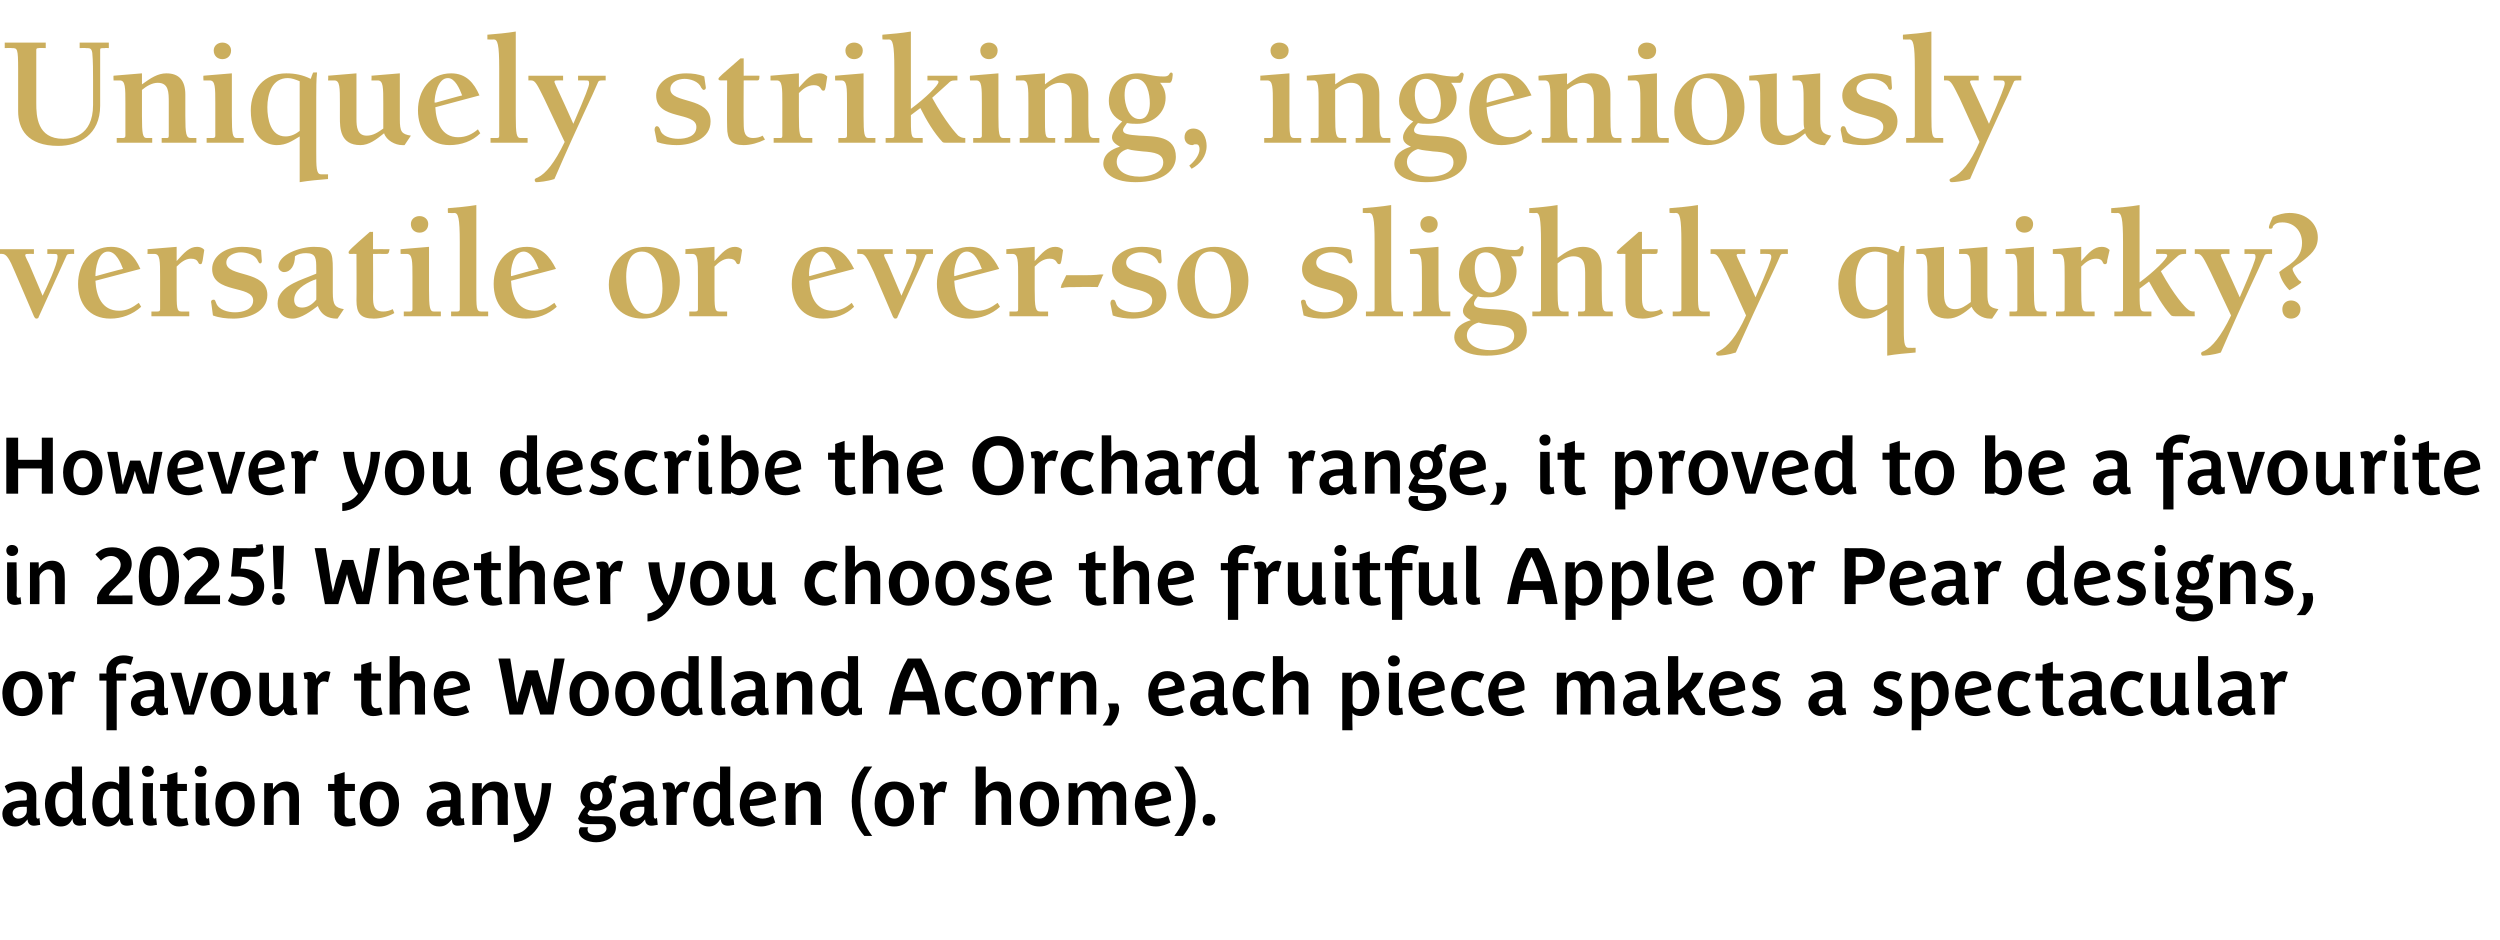 <?xml version="1.0" standalone="no"?><!DOCTYPE svg PUBLIC "-//W3C//DTD SVG 1.1//EN" "http://www.w3.org/Graphics/SVG/1.1/DTD/svg11.dtd"><svg xmlns="http://www.w3.org/2000/svg" version="1.1" width="317px" height="119.2px" viewBox="0 -4 317 119.2" style="top:-4px"><desc>Uniquely striking, ingeniously versatile or ever so slightly quirky? However you describe the Orchard range, it prove...</desc><defs/><g id="Polygon139319"><path d="m4.3 100.7c-.5 0-.8-.3-.8-.8c-.5.6-.9.9-1.6.9c-1 0-1.6-.7-1.6-1.6c0-1.4 1.5-1.7 2.7-1.7c.3 0 .4 0 .4-.2v-.4c0-.4-.3-.8-1.1-.8c-.6 0-1 .3-1.3.5l-.4-.9c.5-.4 1.2-.6 2.1-.6c.7 0 1.9.3 1.9 1.8v2.5c0 .2 0 .4.2.4c0 0 .1 0 .2-.1l.1.9c-.2 0-.5.1-.8.1zm-.9-2.4h-.5c-.5 0-1.3.1-1.3.8c0 .4.3.7.7.7c.3 0 .6-.1.8-.3c.2-.2.3-.4.3-.7v-.5zm6.7 2.4c-.6 0-.9-.3-.9-.9c-.3.6-.7 1-1.5 1c-1.4 0-2-1.6-2-2.9c0-1.3.7-2.8 2.3-2.8c.4 0 .9.1 1.1.4c.05 0 0-2.3 0-2.3h1.3s.02 6.25 0 6.3c0 .1 0 .3.2.3c.1 0 .2 0 .3-.1v.9c-.2 0-.5.1-.8.1zm-.9-4c0-.4-.3-.7-1-.7c-.9 0-1.2.9-1.2 1.7c0 .9.2 2 1.2 2c.3 0 .5-.2.7-.4c.2-.2.3-.4.3-.6v-2zm6.9 4c-.6 0-.9-.3-.9-.9c-.3.6-.8 1-1.5 1c-1.4 0-2-1.6-2-2.9c0-1.3.6-2.8 2.3-2.8c.4 0 .9.1 1.1.4c.03 0 0-2.3 0-2.3h1.3v6.3c0 .1 0 .3.2.3c.1 0 .2 0 .2-.1l.1.9c-.2 0-.5.1-.8.1zm-1-4c0-.4-.2-.7-.9-.7c-.9 0-1.2.9-1.2 1.7c0 .9.2 2 1.2 2c.3 0 .5-.2.7-.4c.2-.2.2-.4.2-.6v-2zm3.6-2.2c-.4 0-.7-.3-.7-.7c0-.4.3-.7.7-.7c.5 0 .8.3.8.7c0 .4-.3.7-.8.7zm.4 6.2c-.6 0-1-.3-1-.9v-4.5h1.3s-.05 4.15 0 4.2c0 .1 0 .3.2.3c0 0 .1 0 .2-.1l.1.9c-.2 0-.5.1-.8.1zm3.6.1c-.9 0-1.5-.6-1.5-1.5v-3h-.9v-.9h.9v-1.1l1.3-.4v1.5h1.2v.9h-1.2s-.04 2.8 0 2.8c0 .5.3.7.6.7c.3 0 .5-.1.6-.1l.2.9c-.3.1-.8.2-1.2.2zm2.7-6.3c-.4 0-.7-.3-.7-.7c0-.4.3-.7.7-.7c.5 0 .8.3.8.7c0 .4-.3.7-.8.7zm.4 6.2c-.6 0-1-.3-1-.9v-4.5h1.3s-.03 4.15 0 4.2c0 .1 0 .3.2.3c0 0 .1 0 .2-.1l.1.9c-.2 0-.5.1-.8.1zm4 .1c-1.7 0-2.5-1.4-2.5-2.9c0-1.5.8-2.8 2.5-2.8c1.8 0 2.5 1.3 2.5 2.8c0 1.5-.8 2.9-2.5 2.9zm0-4.7c-.9 0-1.2 1-1.2 1.8c0 .8.2 1.9 1.2 1.9c.9 0 1.2-1.1 1.2-1.8c0-.8-.2-1.9-1.2-1.9zm6.9 4.5s-.03-3.42 0-3.4c0-.6-.3-1-.9-1c-.3 0-.6.2-.8.4c-.3.2-.3.3-.3.7c.02-.03 0 3.3 0 3.3h-1.2v-5.3h1.1s.03.75 0 .8c.4-.6.9-1 1.7-1c1.1 0 1.6.8 1.6 1.8c.03.03 0 3.7 0 3.7h-1.2zm7.2.2c-.9 0-1.5-.6-1.5-1.5c.04-.05 0-3 0-3h-.8v-.9h.8v-1.1l1.3-.4v1.5h1.3v.9h-1.3v2.8c0 .5.3.7.7.7c.2 0 .5-.1.6-.1l.1.9c-.2.1-.7.2-1.2.2zm4.2 0c-1.7 0-2.5-1.4-2.5-2.9c0-1.5.8-2.8 2.5-2.8c1.8 0 2.5 1.3 2.5 2.8c0 1.5-.8 2.9-2.5 2.9zm0-4.7c-.9 0-1.2 1-1.2 1.8c0 .8.2 1.9 1.2 1.9c.9 0 1.2-1.1 1.2-1.8c0-.8-.2-1.9-1.2-1.9zm9.9 4.6c-.5 0-.7-.3-.7-.8c-.5.6-.9.9-1.6.9c-1 0-1.6-.7-1.6-1.6c0-1.4 1.5-1.7 2.7-1.7c.2 0 .4 0 .4-.2v-.4c0-.4-.3-.8-1.1-.8c-.6 0-1 .3-1.3.5l-.4-.9c.5-.4 1.2-.6 2-.6c.8 0 2 .3 2 1.8v2.5c0 .2 0 .4.2.4c0 0 .1 0 .2-.1l.1.9c-.2 0-.5.1-.9.1zm-.9-2.4h-.4c-.5 0-1.3.1-1.3.8c0 .4.3.7.7.7c.3 0 .6-.1.8-.3c.2-.2.2-.4.2-.7v-.5zm6 2.3s-.01-3.42 0-3.4c0-.6-.2-1-.9-1c-.3 0-.6.2-.8.4c-.2.2-.3.3-.3.7c.04-.03 0 3.3 0 3.3h-1.2v-5.3h1.2s-.05.75 0 .8c.3-.6.8-1 1.6-1c1.1 0 1.7.8 1.7 1.8c-.05.03 0 3.7 0 3.7h-1.3zm2.1 2.2l-.1-1c.9-.1 1.5-.5 2-1.2c-1.2-1.6-1.6-3.4-1.9-5.3h1.4c.1 1.6.5 2.9 1.2 4.2c.5-1.2.9-2.8.9-4.2h1.2c-.3 4-2 7.4-4.7 7.5zM78 95.4c-.1-.1-.2-.1-.3-.1c-.3 0-.5.2-.5.5c.2.3.4.7.4 1.2c0 .9-.7 1.8-2.1 1.8c-.2 0-.5-.1-.7-.1c-.1.1-.3.4-.3.5c.1.2.3.3.6.3h1.5c.9 0 1.5.5 1.5 1.4c0 1.3-1.3 1.9-2.5 1.9c-1.1 0-2.2-.5-2.2-1.4c0-.2.1-.4.2-.5h1c-.1.1-.1.2-.1.3c0 .5.5.7 1.1.7c.8 0 1.3-.4 1.3-.8c0-.4-.3-.6-.6-.6h-1.5c-.9 0-1.3-.3-1.5-.7c.2-.6.5-1.1.9-1.5c-.4-.3-.6-.7-.6-1.3c0-1 .6-1.9 2-1.9c.3 0 .6.1.9.2c.1-.6.5-1 1.1-1c.2 0 .4.1.6.1l-.2 1zm-2.4.5c-.6 0-.8.6-.8 1.1c0 .4.1 1 .8 1c.6 0 .8-.7.8-1.1c0-.4-.2-1-.8-1zm7 4.8c-.5 0-.8-.3-.8-.8c-.5.6-.9.9-1.6.9c-.9 0-1.6-.7-1.6-1.6c0-1.4 1.5-1.7 2.7-1.7c.3 0 .4 0 .4-.2v-.4c0-.4-.3-.8-1-.8c-.7 0-1.1.3-1.4.5l-.4-.9c.5-.4 1.2-.6 2.1-.6c.8 0 1.9.3 1.9 1.8v2.5c0 .2 0 .4.2.4c0 0 .1 0 .2-.1l.1.9c-.2 0-.5.1-.8.1zm-.9-2.4h-.5c-.5 0-1.3.1-1.3.8c0 .4.3.7.7.7c.4 0 .6-.1.8-.3c.2-.2.3-.4.3-.7v-.5zm5.4-1.8c-.1 0-.3-.1-.5-.1c-.3 0-.5.1-.6.3c-.2.1-.2.4-.2.6c-.01.03 0 3.3 0 3.3h-1.3s.02-4.15 0-4.1c0-.3 0-.4-.2-.4h-.2l-.1-.8c.2 0 .5-.1.8-.1c.6 0 .8.4.8.9c.3-.5.7-1 1.4-1c.1 0 .3.1.5.1l-.4 1.3zm5.2 4.2c-.6 0-.9-.3-.9-.9c-.4.6-.8 1-1.5 1c-1.5 0-2-1.6-2-2.9c0-1.3.6-2.8 2.3-2.8c.4 0 .8.1 1.1.4v-2.3h1.3s-.03 6.25 0 6.3c0 .1 0 .3.2.3c0 0 .1 0 .2-.1l.1.9c-.2 0-.5.1-.8.1zm-1-4c0-.4-.2-.7-.9-.7c-1 0-1.2.9-1.2 1.7c0 .9.2 2 1.1 2c.4 0 .6-.2.8-.4c.2-.2.2-.4.2-.6v-2zm3.8 1.5v.1c0 .9.7 1.5 1.6 1.5c.5 0 1-.2 1.3-.4l.3.9c-.4.2-1.1.5-1.8.5c-1.7 0-2.7-1.2-2.7-2.8c0-1.4.8-2.9 2.4-2.9c1.5 0 2.2 1 2.2 2.4c-.9.4-2.1.7-3.3.7zm1.1-2.2c-.8 0-1.1.6-1.2 1.4c.9-.1 1.6-.2 2.2-.5c0-.5-.4-.9-1-.9zm6.6 4.6v-3.4c0-.6-.2-1-.9-1c-.3 0-.6.2-.8.4c-.2.2-.2.3-.2.7c-.05-.03 0 3.3 0 3.3h-1.3v-5.3h1.2s-.04.75 0 .8c.3-.6.9-1 1.6-1c1.2 0 1.7.8 1.7 1.8c-.04.03 0 3.7 0 3.7h-1.3zm6.8 1.4c-.9-1-1.6-2.4-1.6-4.4c0-2 .7-3.4 1.6-4.4h1c-.9 1.2-1.5 2.4-1.5 4.4c0 2 .6 3.2 1.5 4.4h-1zm3.8-1.2c-1.8 0-2.5-1.4-2.5-2.9c0-1.5.8-2.8 2.5-2.8c1.7 0 2.5 1.3 2.5 2.8c0 1.5-.8 2.9-2.5 2.9zm0-4.7c-.9 0-1.2 1-1.2 1.8c0 .8.2 1.9 1.2 1.9c.9 0 1.2-1.1 1.2-1.8c0-.8-.2-1.9-1.2-1.9zm6.4.4c-.1 0-.3-.1-.5-.1c-.3 0-.5.1-.7.3c-.2.1-.2.4-.2.6c.03.03 0 3.3 0 3.3h-1.2s-.04-4.15 0-4.1c0-.3-.1-.4-.2-.4h-.3l-.1-.8c.2 0 .6-.1.9-.1c.6 0 .8.4.8.9c.3-.5.6-1 1.3-1c.2 0 .4.1.5.1l-.3 1.3zm7.2 4.1s-.04-3.42 0-3.4c0-.6-.3-1-.9-1c-.4 0-.6.2-.8.4c-.3.2-.3.3-.3.7c.01-.03 0 3.3 0 3.3h-1.3v-7.4h1.3v2.7c.4-.5.9-.8 1.5-.8c1.2 0 1.7.8 1.7 1.8c.02.03 0 3.7 0 3.7H127zm4.8.2c-1.7 0-2.5-1.4-2.5-2.9c0-1.5.8-2.8 2.5-2.8c1.8 0 2.5 1.3 2.5 2.8c0 1.5-.8 2.9-2.5 2.9zm0-4.7c-.9 0-1.2 1-1.2 1.8c0 .8.2 1.9 1.2 1.9c1 0 1.2-1.1 1.2-1.8c0-.8-.2-1.9-1.2-1.9zm9.8 4.5s-.04-3.42 0-3.4c0-.6-.3-1-.9-1c-.3 0-.5.1-.7.3c-.2.3-.2.5-.2.8c-.02-.03 0 3.3 0 3.3h-1.3s.01-3.42 0-3.4c0-.6-.2-1-.8-1c-.3 0-.6.1-.7.3c-.2.3-.3.4-.3.8c.04-.03 0 3.3 0 3.3h-1.2v-5.3h1.1s.05.71 0 .7c.4-.5.8-.9 1.6-.9c.7 0 1.2.3 1.4 1c.4-.6.9-1 1.6-1c1.1 0 1.6.8 1.6 1.8c.02.03 0 3.7 0 3.7h-1.2zm3.6-2.4v.1c.1.9.7 1.5 1.6 1.5c.5 0 1-.2 1.3-.4l.3.9c-.4.2-1.1.5-1.8.5c-1.7 0-2.7-1.2-2.7-2.8c0-1.4.8-2.9 2.5-2.9c1.5 0 2.1 1 2.1 2.4c-.9.4-2.1.7-3.3.7zm1.1-2.2c-.8 0-1.1.6-1.1 1.4c.8-.1 1.5-.2 2.1-.5c0-.5-.4-.9-1-.9zm3.7 6h-1.1c.9-1.2 1.5-2.4 1.5-4.4c0-2-.6-3.2-1.5-4.4h1.1c.8 1 1.6 2.4 1.6 4.4c0 2-.8 3.4-1.6 4.4zm3.3-1.3c-.5 0-.8-.3-.8-.8c0-.4.3-.7.8-.7c.5 0 .8.3.8.7c0 .5-.3.8-.8.8z" stroke="none" fill="#000"/></g><g id="Polygon139318"><path d="m2.8 86.8c-1.7 0-2.5-1.4-2.5-2.9c0-1.5.9-2.8 2.6-2.8c1.7 0 2.5 1.3 2.5 2.8c0 1.5-.9 2.9-2.6 2.9zm.1-4.7c-1 0-1.2 1-1.2 1.8c0 .8.2 1.9 1.1 1.9c1 0 1.3-1.1 1.3-1.8c0-.8-.3-1.9-1.2-1.9zm6.4.4c-.2 0-.3-.1-.5-.1c-.4 0-.5.1-.7.3c-.2.1-.2.4-.2.6c.01.03 0 3.3 0 3.3H6.6s.04-4.15 0-4.1c0-.3 0-.4-.2-.4h-.2l-.1-.8c.2 0 .6-.1.9-.1c.6 0 .7.4.7.9c.4-.5.7-1 1.4-1c.2 0 .4.1.5.1l-.3 1.3zm7.3-2.2c-.3-.1-.6-.2-.9-.2c-.6 0-1 .3-1 .9c.04-.04 0 .4 0 .4h1.3v.9h-1.2v6.3h-1.3v-6.3h-.9v-.9h.9s-.02-.42 0-.4c0-1.1 1-1.9 2.1-1.9c.6 0 .9.1 1.3.2l-.3 1zm3.9 6.4c-.5 0-.7-.3-.8-.8c-.4.6-.8.9-1.6.9c-.9 0-1.5-.7-1.5-1.6c0-1.4 1.5-1.7 2.6-1.7c.3 0 .4 0 .4-.2v-.4c0-.4-.2-.8-1-.8c-.6 0-1.1.3-1.3.5l-.5-.9c.6-.4 1.2-.6 2.1-.6c.8 0 1.9.3 1.9 1.8v2.5c0 .2.1.4.2.4c.1 0 .2 0 .3-.1v.9c-.2 0-.5.1-.8.1zm-.9-2.4h-.4c-.6 0-1.4.1-1.4.8c0 .4.3.7.8.7c.3 0 .6-.1.8-.3c.1-.2.2-.4.2-.7v-.5zm5 2.3h-1.3l-1.7-5.3h1.4s.73 2.88.7 2.9c.2.5.3 1.1.3 1.3h.1c0-.3.2-.9.3-1.3c-.01-.04.8-2.9.8-2.9h1.2l-1.8 5.3zm4.6.2c-1.7 0-2.5-1.4-2.5-2.9c0-1.5.9-2.8 2.6-2.8c1.7 0 2.5 1.3 2.5 2.8c0 1.5-.9 2.9-2.6 2.9zm.1-4.7c-1 0-1.2 1-1.2 1.8c0 .8.2 1.9 1.1 1.9c1 0 1.2-1.1 1.2-1.8c0-.8-.2-1.9-1.1-1.9zm7.6 4.6c-.6 0-.9-.3-.9-.8c-.4.5-.8.9-1.5.9c-1.1 0-1.6-.8-1.6-1.8c-.04-.05 0-3.7 0-3.7h1.2s.03 3.39 0 3.4c0 .6.3 1 .8 1c.4 0 .6-.2.8-.4c.2-.2.2-.3.2-.7c.03.01 0-3.3 0-3.3h1.3v4.2c0 .1 0 .3.2.3c.1 0 .2 0 .2-.1l.1.9c-.2 0-.5.1-.8.1zm4.7-4.2c-.1 0-.3-.1-.5-.1c-.3 0-.5.1-.6.3c-.2.1-.2.4-.2.6c-.05.03 0 3.3 0 3.3H39s-.02-4.15 0-4.1c0-.3 0-.4-.2-.4h-.2l-.1-.8c.2 0 .5-.1.8-.1c.6 0 .8.4.8.9c.3-.5.7-1 1.3-1c.2 0 .4.1.5.1l-.3 1.3zm5.7 4.3c-.9 0-1.5-.6-1.5-1.5v-3h-.9v-.9h.9v-1.1l1.3-.4v1.5h1.2v.9h-1.2s-.03 2.8 0 2.8c0 .5.3.7.6.7c.3 0 .5-.1.6-.1l.2.9c-.3.1-.7.2-1.2.2zm5.3-.2v-3.4c0-.6-.2-1-.9-1c-.3 0-.6.2-.8.4c-.2.2-.2.3-.2.7c-.05-.03 0 3.3 0 3.3h-1.3v-7.4h1.3s-.05 2.73 0 2.7c.3-.5.8-.8 1.5-.8c1.2 0 1.7.8 1.7 1.8c-.04.03 0 3.7 0 3.7h-1.3zm3.6-2.4v.1c.1.9.7 1.5 1.6 1.5c.5 0 1-.2 1.3-.4l.4.9c-.4.2-1.1.5-1.9.5c-1.6 0-2.6-1.2-2.6-2.8c0-1.4.7-2.9 2.4-2.9c1.5 0 2.2 1 2.2 2.4c-1 .4-2.2.7-3.4.7zm1.1-2.2c-.8 0-1.1.6-1.1 1.4c.8-.1 1.5-.2 2.2-.5c-.1-.5-.4-.9-1.1-.9zm12.9 4.6h-1.7l-.7-2.3c-.2-.6-.3-1.2-.4-1.5c-.1.3-.2.9-.4 1.5c-.01-.04-.7 2.3-.7 2.3h-1.7l-1.4-7.1h1.5s.63 3.95.6 4c.1.6.2 1.3.3 1.6c.1-.4.2-1.1.4-1.6l.7-2.5h1.5s.73 2.38.7 2.4c.2.6.4 1.3.5 1.7c0-.4.2-1.2.3-1.8c-.02-.05.6-3.8.6-3.8h1.3l-1.4 7.1zm4.5.2c-1.8 0-2.5-1.4-2.5-2.9c0-1.5.8-2.8 2.5-2.8c1.7 0 2.5 1.3 2.5 2.8c0 1.5-.8 2.9-2.5 2.9zm0-4.7c-.9 0-1.2 1-1.2 1.8c0 .8.2 1.9 1.2 1.9c.9 0 1.2-1.1 1.2-1.8c0-.8-.2-1.9-1.2-1.9zm5.8 4.7c-1.7 0-2.5-1.4-2.5-2.9c0-1.5.8-2.8 2.5-2.8c1.8 0 2.5 1.3 2.5 2.8c0 1.5-.8 2.9-2.5 2.9zm0-4.7c-.9 0-1.2 1-1.2 1.8c0 .8.2 1.9 1.2 1.9c.9 0 1.2-1.1 1.2-1.8c0-.8-.2-1.9-1.2-1.9zm7.8 4.6c-.7 0-.9-.3-.9-.9c-.4.6-.8 1-1.5 1c-1.5 0-2.1-1.6-2.1-2.9c0-1.3.7-2.8 2.4-2.8c.4 0 .8.1 1.1.4v-2.3h1.3s-.04 6.25 0 6.3c0 .1 0 .3.2.3c0 0 .1 0 .2-.1l.1.9c-.2 0-.5.1-.8.1zm-1-4c0-.4-.3-.7-.9-.7c-1 0-1.2.9-1.2 1.7c0 .9.2 2 1.1 2c.4 0 .6-.2.8-.4c.2-.2.2-.4.2-.6v-2zm3.9 4c-.6 0-1-.3-1-.9c.01-.03 0-6.6 0-6.6h1.3s-.02 6.25 0 6.3c0 .1 0 .3.2.3c0 0 .1 0 .2-.1l.1.9c-.2 0-.5.1-.8.1zm5.5 0c-.5 0-.7-.3-.8-.8c-.4.6-.9.9-1.6.9c-.9 0-1.6-.7-1.6-1.6c0-1.4 1.5-1.7 2.7-1.7c.3 0 .4 0 .4-.2v-.4c0-.4-.3-.8-1-.8c-.6 0-1.1.3-1.3.5l-.5-.9c.6-.4 1.2-.6 2.1-.6c.8 0 1.9.3 1.9 1.8v2.5c0 .2 0 .4.2.4c.1 0 .2 0 .2-.1l.1.9c-.2 0-.5.1-.8.1zm-.9-2.4h-.5c-.5 0-1.3.1-1.3.8c0 .4.3.7.7.7c.4 0 .7-.1.9-.3c.1-.2.2-.4.2-.7v-.5zm5.9 2.3s.03-3.42 0-3.4c0-.6-.2-1-.9-1c-.3 0-.6.2-.8.4c-.2.2-.2.3-.2.7c-.02-.03 0 3.3 0 3.3h-1.3v-5.3h1.2v.8c.4-.6.9-1 1.6-1c1.2 0 1.7.8 1.7 1.8c-.01.03 0 3.7 0 3.7h-1.3zm6.8.1c-.6 0-.9-.3-.9-.9c-.3.6-.7 1-1.5 1c-1.4 0-2-1.6-2-2.9c0-1.3.7-2.8 2.3-2.8c.4 0 .9.1 1.1.4c.05 0 0-2.3 0-2.3h1.3s.02 6.25 0 6.3c0 .1 0 .3.2.3c.1 0 .2 0 .3-.1v.9c-.2 0-.5.1-.8.1zm-.9-4c0-.4-.3-.7-1-.7c-.9 0-1.2.9-1.2 1.7c0 .9.2 2 1.2 2c.3 0 .5-.2.7-.4c.2-.2.3-.4.3-.6v-2zm10 3.9c0-.6-.1-1.2-.3-1.8h-2.8c-.1.6-.3 1.2-.3 1.8h-1.5c.4-2.4 1.1-5 2.4-7.1h1.7c1.3 2.2 2 4.7 2.4 7.1h-1.6zm-1.7-6c-.5.9-.9 2-1.2 3.1h2.4c-.3-1.1-.7-2.1-1.2-3.1zm6.4 6.2c-1.6 0-2.5-1.2-2.5-2.8c0-1.4.7-2.9 2.5-2.9c.7 0 1.2.2 1.6.4l-.5 1.1c-.2-.2-.6-.4-1-.4c-.9 0-1.3.8-1.3 1.8c0 1 .6 1.7 1.3 1.7c.5 0 .9-.2 1.1-.3l.4.9c-.3.2-1 .5-1.6.5zm4.7 0c-1.8 0-2.5-1.4-2.5-2.9c0-1.5.8-2.8 2.5-2.8c1.7 0 2.5 1.3 2.5 2.8c0 1.5-.8 2.9-2.5 2.9zm0-4.7c-.9 0-1.2 1-1.2 1.8c0 .8.2 1.9 1.2 1.9c.9 0 1.2-1.1 1.2-1.8c0-.8-.2-1.9-1.2-1.9zm6.4.4c-.1 0-.3-.1-.5-.1c-.3 0-.5.1-.7.3c-.2.1-.2.4-.2.6c.03.03 0 3.3 0 3.3h-1.2s-.04-4.15 0-4.1c0-.3-.1-.4-.2-.4h-.3l-.1-.8c.2 0 .6-.1.9-.1c.6 0 .8.4.8.9c.3-.5.6-1 1.3-1c.2 0 .4.1.5.1l-.3 1.3zm4.4 4.1s-.03-3.42 0-3.4c0-.6-.3-1-.9-1c-.3 0-.6.2-.8.4c-.3.2-.3.3-.3.7c.02-.03 0 3.3 0 3.3h-1.3v-5.3h1.2s.03.75 0 .8c.4-.6.9-1 1.7-1c1.1 0 1.6.8 1.6 1.8c.03.03 0 3.7 0 3.7h-1.2zm3.1 1.4h-1.1c.6-.7.9-1.3.9-1.9c0-.3-.1-.6-.2-.9h1.2c.1.1.2.4.2.6c0 .8-.4 1.6-1 2.2zm6-3.8v.1c0 .9.7 1.5 1.6 1.5c.5 0 1-.2 1.3-.4l.3.9c-.4.2-1.1.5-1.8.5c-1.7 0-2.7-1.2-2.7-2.8c0-1.4.8-2.9 2.4-2.9c1.5 0 2.2 1 2.2 2.4c-.9.4-2.1.7-3.3.7zM148 82c-.8 0-1.1.6-1.2 1.4c.9-.1 1.6-.2 2.2-.5c0-.5-.4-.9-1-.9zm6.9 4.7c-.5 0-.8-.3-.8-.8c-.5.6-.9.9-1.6.9c-.9 0-1.6-.7-1.6-1.6c0-1.4 1.5-1.7 2.7-1.7c.3 0 .4 0 .4-.2v-.4c0-.4-.3-.8-1-.8c-.6 0-1.1.3-1.4.5l-.4-.9c.6-.4 1.2-.6 2.1-.6c.8 0 1.9.3 1.9 1.8v2.5c0 .2 0 .4.2.4c.1 0 .2 0 .2-.1l.1.9c-.2 0-.5.1-.8.1zm-.9-2.4h-.5c-.5 0-1.3.1-1.3.8c0 .4.3.7.7.7c.4 0 .6-.1.8-.3c.2-.2.3-.4.3-.7v-.5zm4.8 2.5c-1.6 0-2.5-1.2-2.5-2.8c0-1.4.7-2.9 2.5-2.9c.7 0 1.3.2 1.6.4l-.4 1.1c-.2-.2-.6-.4-1.1-.4c-.9 0-1.3.8-1.3 1.8c0 1 .7 1.7 1.4 1.7c.4 0 .8-.2 1-.3l.4.9c-.3.2-.9.5-1.6.5zm5.9-.2s-.05-3.42 0-3.4c0-.6-.3-1-.9-1c-.4 0-.6.2-.8.4c-.3.2-.3.3-.3.7v3.3h-1.3v-7.4h1.3v2.7c.4-.5.9-.8 1.5-.8c1.2 0 1.7.8 1.7 1.8c.01.03 0 3.7 0 3.7h-1.2zm7.9.2c-.4 0-.9-.1-1.1-.4c-.05-.02 0 2.2 0 2.2h-1.3v-7.3h1.2s-.04.78 0 .8c.3-.6.8-1 1.5-1c1.4 0 2 1.4 2 2.8c0 1.2-.7 2.9-2.3 2.9zm-.2-4.6c-.3 0-.5.2-.7.3c-.2.3-.2.4-.2.7v1.9c0 .4.2.8.9.8c.9 0 1.2-1 1.2-1.8c0-.9-.2-1.9-1.2-1.9zm4.3-1.7c-.4 0-.7-.3-.7-.7c0-.4.3-.7.7-.7c.5 0 .8.3.8.7c0 .4-.3.7-.8.7zm.4 6.2c-.6 0-1-.3-1-.9v-4.5h1.3s-.04 4.15 0 4.2c0 .1 0 .3.2.3c0 0 .1 0 .2-.1l.1.9c-.2 0-.5.1-.8.1zm2.7-2.5v.1c.1.9.7 1.5 1.7 1.5c.4 0 .9-.2 1.2-.4l.4.9c-.4.2-1.1.5-1.9.5c-1.6 0-2.6-1.2-2.6-2.8c0-1.4.7-2.9 2.4-2.9c1.5 0 2.2 1 2.2 2.4c-1 .4-2.2.7-3.4.7zm1.1-2.2c-.7 0-1.1.6-1.1 1.4c.8-.1 1.5-.2 2.2-.5c0-.5-.4-.9-1.1-.9zm5.7 4.8c-1.7 0-2.6-1.2-2.6-2.8c0-1.4.8-2.9 2.6-2.9c.7 0 1.2.2 1.6.4l-.5 1.1c-.2-.2-.6-.4-1.1-.4c-.8 0-1.3.8-1.3 1.8c0 1 .7 1.7 1.4 1.7c.4 0 .8-.2 1.1-.3l.4.9c-.3.2-1 .5-1.6.5zm3.4-2.6v.1c.1.9.7 1.5 1.6 1.5c.5 0 1-.2 1.3-.4l.4.9c-.5.2-1.1.5-1.9.5c-1.7 0-2.7-1.2-2.7-2.8c0-1.4.8-2.9 2.5-2.9c1.5 0 2.2 1 2.1 2.4c-.9.4-2.1.7-3.3.7zm1.1-2.2c-.8 0-1.1.6-1.1 1.4c.8-.1 1.5-.2 2.2-.5c-.1-.5-.4-.9-1.1-.9zm12.4 4.6s-.02-3.42 0-3.4c0-.6-.3-1-.8-1c-.3 0-.6.1-.7.3c-.3.3-.3.5-.3.8v3.3h-1.3s.03-3.42 0-3.4c0-.6-.2-1-.8-1c-.3 0-.5.1-.7.3c-.2.3-.2.4-.2.8c-.04-.03 0 3.3 0 3.3h-1.3v-5.3h1.2s-.03.71 0 .7c.3-.5.8-.9 1.5-.9c.7 0 1.2.3 1.4 1c.4-.6.9-1 1.6-1c1.1 0 1.6.8 1.6 1.8c.04.03 0 3.7 0 3.7h-1.2zm6.2.1c-.5 0-.7-.3-.8-.8c-.4.6-.8.9-1.6.9c-.9 0-1.5-.7-1.5-1.6c0-1.4 1.5-1.7 2.6-1.7c.3 0 .4 0 .4-.2v-.4c0-.4-.2-.8-1-.8c-.6 0-1.1.3-1.3.5l-.5-.9c.6-.4 1.2-.6 2.1-.6c.8 0 1.9.3 1.9 1.8v2.5c0 .2.1.4.2.4c.1 0 .2 0 .3-.1v.9c-.2 0-.5.1-.8.1zm-.9-2.4h-.4c-.6 0-1.4.1-1.4.8c0 .4.3.7.8.7c.3 0 .6-.1.8-.3c.1-.2.2-.4.2-.7v-.5zm5.6-.6c.2.4.6 1 .8 1.4c.3.5.5.7.7.7c.1 0 .2 0 .3-.1v.9c-.2.1-.5.1-.7.1c-.6 0-1-.2-1.3-.9c-.2-.3-.5-.9-.8-1.4c-.2.2-.4.3-.6.4c.01-.05 0 1.8 0 1.8h-1.3v-7.4h1.3s.01 4.37 0 4.4c1-.6 1.5-1.3 1.8-2.3h1.4c-.3 1-.9 1.8-1.6 2.4zm3.5.5c0 .1.1.1.1.1c0 .9.7 1.5 1.6 1.5c.5 0 1-.2 1.3-.4l.3.9c-.4.2-1.1.5-1.9.5c-1.6 0-2.6-1.2-2.6-2.8c0-1.4.7-2.9 2.4-2.9c1.5 0 2.2 1 2.2 2.4c-1 .4-2.1.7-3.4.7zm1.2-2.2c-.8 0-1.2.6-1.2 1.4c.8-.1 1.6-.2 2.2-.5c0-.5-.4-.9-1-.9zm4.6 4.8c-.7 0-1.3-.2-1.6-.5l.4-.9c.4.3.8.4 1.3.4c.4 0 .8-.1.8-.6c0-.4-.3-.5-.8-.7l-.4-.2c-.7-.3-1.2-.7-1.2-1.4c0-1 .9-1.8 2.1-1.8c.6 0 1.1.2 1.4.4l-.4.9c-.3-.2-.8-.3-1.1-.3c-.6 0-.8.3-.8.6c0 .3.3.5.7.6l.4.2c.8.3 1.3.7 1.3 1.5c0 1.1-.8 1.8-2.1 1.8zm9.6-.1c-.5 0-.7-.3-.8-.8c-.4.6-.9.9-1.6.9c-.9 0-1.6-.7-1.6-1.6c0-1.4 1.5-1.7 2.7-1.7c.3 0 .4 0 .4-.2v-.4c0-.4-.3-.8-1-.8c-.6 0-1.1.3-1.3.5l-.5-.9c.6-.4 1.2-.6 2.1-.6c.8 0 1.9.3 1.9 1.8v2.5c0 .2 0 .4.2.4c.1 0 .2 0 .2-.1l.1.9c-.2 0-.5.1-.8.1zm-.9-2.4h-.5c-.5 0-1.3.1-1.3.8c0 .4.3.7.7.7c.4 0 .7-.1.9-.3c.1-.2.2-.4.2-.7v-.5zm6.7 2.5c-.7 0-1.3-.2-1.6-.5l.4-.9c.4.3.8.4 1.3.4c.4 0 .8-.1.8-.6c0-.4-.3-.5-.8-.7l-.4-.2c-.7-.3-1.2-.7-1.2-1.4c0-1 .9-1.8 2.1-1.8c.6 0 1.1.2 1.4.4l-.4.9c-.3-.2-.7-.3-1.1-.3c-.6 0-.8.3-.8.6c0 .3.3.5.7.6l.4.2c.8.3 1.3.7 1.3 1.5c0 1.1-.8 1.8-2.1 1.8zm5.6 0c-.3 0-.8-.1-1.1-.4c.03-.02 0 2.2 0 2.2h-1.2v-7.3h1.1s.04.78 0 .8c.4-.6.9-1 1.6-1c1.4 0 2 1.4 2 2.8c0 1.2-.7 2.9-2.4 2.9zm-.1-4.6c-.3 0-.5.2-.7.3c-.2.3-.3.4-.3.7v1.9c0 .4.3.8.9.8c1 0 1.3-1 1.3-1.8c0-.9-.3-1.9-1.2-1.9zm4.5 2v.1c.1.9.8 1.5 1.7 1.5c.5 0 1-.2 1.2-.4l.4.9c-.4.2-1.1.5-1.9.5c-1.6 0-2.6-1.2-2.6-2.8c0-1.4.7-2.9 2.4-2.9c1.5 0 2.2 1 2.2 2.4c-1 .4-2.1.7-3.4.7zm1.2-2.2c-.8 0-1.2.6-1.2 1.4c.8-.1 1.6-.2 2.2-.5c0-.5-.4-.9-1-.9zm5.6 4.8c-1.7 0-2.6-1.2-2.6-2.8c0-1.4.8-2.9 2.6-2.9c.7 0 1.2.2 1.6.4l-.5 1.1c-.2-.2-.6-.4-1.1-.4c-.8 0-1.2.8-1.2 1.8c0 1 .6 1.7 1.3 1.7c.4 0 .8-.2 1.1-.3l.4.9c-.3.2-1 .5-1.6.5zm4.6 0c-.9 0-1.5-.6-1.5-1.5v-3h-.9v-.9h.9v-1.1l1.3-.4v1.5h1.3v.9h-1.3s-.02 2.8 0 2.8c0 .5.3.7.6.7c.3 0 .5-.1.6-.1l.2.9c-.3.1-.7.2-1.2.2zm5.7-.1c-.5 0-.7-.3-.8-.8c-.4.6-.8.9-1.6.9c-.9 0-1.5-.7-1.5-1.6c0-1.4 1.5-1.7 2.7-1.7c.2 0 .3 0 .3-.2v-.4c0-.4-.2-.8-1-.8c-.6 0-1.1.3-1.3.5l-.5-.9c.6-.4 1.2-.6 2.1-.6c.8 0 1.9.3 1.9 1.8v2.5c0 .2.1.4.3.4c0 0 .1 0 .2-.1l.1.9c-.2 0-.6.1-.9.1zm-.9-2.4h-.4c-.6 0-1.4.1-1.4.8c0 .4.3.7.8.7c.3 0 .6-.1.8-.3c.2-.2.2-.4.2-.7v-.5zm4.9 2.5c-1.6 0-2.6-1.2-2.6-2.8c0-1.4.8-2.9 2.6-2.9c.7 0 1.2.2 1.6.4l-.5 1.1c-.2-.2-.6-.4-1-.4c-.9 0-1.3.8-1.3 1.8c0 1 .6 1.7 1.3 1.7c.4 0 .8-.2 1.1-.3l.4.9c-.3.2-1 .5-1.6.5zm6.6-.1c-.7 0-.9-.3-.9-.8c-.4.5-.8.9-1.5.9c-1.1 0-1.7-.8-1.7-1.8c.05-.05 0-3.7 0-3.7h1.3s.02 3.39 0 3.4c0 .6.3 1 .8 1c.3 0 .6-.2.8-.4c.2-.2.2-.3.2-.7c.02.01 0-3.3 0-3.3h1.3s-.02 4.15 0 4.2c0 .1 0 .3.2.3c0 0 .1 0 .2-.1l.1.9c-.2 0-.5.1-.8.1zm2.9 0c-.6 0-1-.3-1-.9c.02-.03 0-6.6 0-6.6h1.3v6.3c0 .1 0 .3.2.3c0 0 .2 0 .2-.1l.1.9c-.2 0-.5.1-.8.1zm5.5 0c-.5 0-.7-.3-.8-.8c-.4.6-.9.9-1.6.9c-.9 0-1.6-.7-1.6-1.6c0-1.4 1.5-1.7 2.7-1.7c.3 0 .4 0 .4-.2v-.4c0-.4-.3-.8-1-.8c-.6 0-1.1.3-1.3.5l-.5-.9c.6-.4 1.2-.6 2.1-.6c.8 0 1.9.3 1.9 1.8v2.5c0 .2 0 .4.2.4c.1 0 .2 0 .2-.1l.1.9c-.2 0-.5.1-.8.1zm-.9-2.4h-.5c-.5 0-1.3.1-1.3.8c0 .4.3.7.7.7c.4 0 .7-.1.9-.3c.1-.2.2-.4.2-.7v-.5zm5.4-1.8c-.1 0-.2-.1-.4-.1c-.4 0-.5.1-.7.3c-.2.1-.2.4-.2.6c.01.03 0 3.3 0 3.3h-1.3s.04-4.15 0-4.1c0-.3 0-.4-.2-.4h-.2l-.1-.8c.2 0 .5-.1.8-.1c.6 0 .8.4.8.9c.4-.5.7-1 1.4-1c.2 0 .4.1.5.1l-.4 1.3z" stroke="none" fill="#000"/></g><g id="Polygon139317"><path d="m1.5 66.5c-.4 0-.7-.3-.7-.7c0-.4.3-.7.7-.7c.5 0 .8.3.8.7c0 .4-.3.7-.8.7zm.4 6.2c-.6 0-1-.3-1-.9v-4.5h1.2s.05 4.15 0 4.2c0 .1.1.3.2.3c.1 0 .2 0 .3-.1l.1.9c-.2 0-.5.1-.8.1zm5.1-.1s-.02-3.42 0-3.4c0-.6-.3-1-.9-1c-.3 0-.6.2-.8.4c-.2.2-.3.3-.3.7c.03-.03 0 3.3 0 3.3H3.8v-5.3h1.1s.04.75 0 .8c.4-.6.9-1 1.7-1c1.1 0 1.6.8 1.6 1.8c.04.03 0 3.7 0 3.7H7zm5.3 0s.04-.85 0-.8c.2-.9 1-1.7 2-2.5c.4-.4 1-1 1-1.7c0-.6-.5-1.1-1.2-1.1c-.7 0-1.1.4-1.3.6l-.7-.8c.7-.7 1.3-.9 2.2-.9c1.2 0 2.4.7 2.4 2.1c0 1.2-.8 1.8-1.6 2.5c-.4.4-1.2 1.1-1.3 1.5c.04.03 3 0 3 0v1.1h-4.5zm7.8.2c-2.1 0-2.5-2.1-2.5-3.7c0-1.8.6-3.8 2.6-3.8c2.1 0 2.5 2.2 2.5 3.8c0 1.6-.5 3.7-2.6 3.7zm0-6.4c-1.1 0-1.1 1.9-1.1 2.7c0 .7.1 2.6 1.1 2.6c1 0 1.2-1.7 1.2-2.6c0-.8-.1-2.7-1.2-2.7zm3.3 6.2s.03-.85 0-.8c.2-.9 1-1.7 1.9-2.5c.5-.4 1.1-1 1.1-1.7c0-.6-.5-1.1-1.2-1.1c-.7 0-1.1.4-1.3.6l-.7-.8c.7-.7 1.3-.9 2.2-.9c1.2 0 2.4.7 2.4 2.1c0 1.2-.8 1.8-1.6 2.5c-.5.4-1.2 1.1-1.3 1.5c.03.03 3 0 3 0v1.1h-4.5zm7.5.2c-.8 0-1.5-.2-2-.6l.5-1c.4.3.8.5 1.4.5c.6 0 1.3-.4 1.3-1.2c0-.7-.4-1.3-1.7-1.4h-1.1c.02.03.3-3.6.3-3.6c0 0 2.54.04 2.5 0c.2 0 .4 0 .4-.2c0-.1 0-.1-.1-.2l.9-.1c0 .2.1.5.1.7c0 .7-.6.9-1.1.9h-1.6s-.16 1.48-.2 1.5h.3c1.8.1 2.7 1.1 2.7 2.2c0 1.4-1.1 2.5-2.6 2.5zm4.9-2.1h-1s-.17-3.29-.2-5.5h1.4c-.03 2.21-.2 5.5-.2 5.5zm-.5 2c-.5 0-.8-.3-.8-.8c0-.4.3-.7.8-.7c.5 0 .8.3.8.7c0 .5-.3.8-.8.8zm11.5-.1h-1.6l-.8-2.3c-.2-.6-.3-1.2-.4-1.5c-.1.3-.2.9-.4 1.5c0-.04-.7 2.3-.7 2.3h-1.7l-1.3-7.1h1.4s.64 3.95.6 4c.1.6.3 1.3.3 1.6c.1-.4.3-1.1.4-1.6c.02-.01.8-2.5.8-2.5h1.4s.74 2.38.7 2.4c.2.6.4 1.3.5 1.7c.1-.4.2-1.2.3-1.8c-.01-.05.6-3.8.6-3.8h1.3l-1.4 7.1zm5.7 0v-3.4c0-.6-.2-1-.9-1c-.3 0-.6.2-.8.4c-.2.2-.3.3-.3.7c.05-.03 0 3.3 0 3.3h-1.2v-7.4h1.2s.05 2.73 0 2.7c.4-.5.9-.8 1.6-.8c1.1 0 1.7.8 1.7 1.8c-.04.03 0 3.7 0 3.7h-1.3zm3.6-2.4v.1c.1.9.7 1.5 1.6 1.5c.5 0 1-.2 1.3-.4l.4.9c-.4.2-1.1.5-1.9.5c-1.6 0-2.6-1.2-2.6-2.8c0-1.4.7-2.9 2.4-2.9c1.5 0 2.2 1 2.2 2.4c-1 .4-2.2.7-3.4.7zm1.1-2.2c-.8 0-1.1.6-1.1 1.4c.8-.1 1.5-.2 2.2-.5c-.1-.5-.4-.9-1.1-.9zm5.3 4.8c-.9 0-1.5-.6-1.5-1.5v-3h-.9v-.9h.9v-1.1l1.3-.4v1.5h1.2v.9h-1.2s-.02 2.8 0 2.8c0 .5.3.7.6.7c.3 0 .5-.1.6-.1l.2.9c-.3.1-.7.2-1.2.2zm5.3-.2s.01-3.42 0-3.4c0-.6-.2-1-.9-1c-.3 0-.6.2-.8.4c-.2.2-.2.3-.2.7c-.04-.03 0 3.3 0 3.3h-1.3v-7.4h1.3s-.04 2.73 0 2.7c.3-.5.8-.8 1.5-.8c1.2 0 1.7.8 1.7 1.8c-.03.03 0 3.7 0 3.7h-1.3zm3.6-2.4v.1c.1.9.7 1.5 1.7 1.5c.4 0 .9-.2 1.2-.4l.4.9c-.4.2-1.1.5-1.9.5c-1.6 0-2.6-1.2-2.6-2.8c0-1.4.7-2.9 2.4-2.9c1.5 0 2.2 1 2.2 2.4c-1 .4-2.2.7-3.4.7zm1.1-2.2c-.7 0-1.1.6-1.1 1.4c.8-.1 1.5-.2 2.2-.5c0-.5-.4-.9-1.1-.9zm6.2.5c-.1 0-.3-.1-.5-.1c-.3 0-.5.1-.6.3c-.2.1-.2.4-.2.6c-.05.03 0 3.3 0 3.3h-1.3s-.02-4.15 0-4.1c0-.3 0-.4-.2-.4h-.2l-.1-.8c.2 0 .5-.1.8-.1c.6 0 .8.4.8.9c.3-.5.7-1 1.3-1c.2 0 .4.1.5.1l-.3 1.3zm3.4 6.3v-1c.8-.1 1.4-.5 2-1.2c-1.3-1.6-1.7-3.4-1.9-5.3h1.4c.1 1.6.4 2.9 1.2 4.2c.5-1.2.8-2.8.9-4.2h1.2c-.4 4-2.1 7.4-4.8 7.5zm7.8-2c-1.7 0-2.4-1.4-2.4-2.9c0-1.5.8-2.8 2.5-2.8c1.7 0 2.5 1.3 2.5 2.8c0 1.5-.8 2.9-2.6 2.9zm.1-4.7c-1 0-1.2 1-1.2 1.8c0 .8.2 1.9 1.1 1.9c1 0 1.3-1.1 1.3-1.8c0-.8-.2-1.9-1.2-1.9zm7.6 4.6c-.6 0-.8-.3-.9-.8c-.3.5-.8.9-1.5.9c-1.1 0-1.6-.8-1.6-1.8c-.03-.05 0-3.7 0-3.7h1.2s.04 3.39 0 3.4c0 .6.3 1 .9 1c.3 0 .5-.2.7-.4c.2-.2.2-.3.2-.7c.04.01 0-3.3 0-3.3h1.3v4.2c0 .1 0 .3.2.3c.1 0 .2 0 .2-.1l.1.9c-.2 0-.5.1-.8.1zm7 .1c-1.7 0-2.6-1.2-2.6-2.8c0-1.4.8-2.9 2.5-2.9c.7 0 1.3.2 1.7.4l-.5 1.1c-.2-.2-.6-.4-1.1-.4c-.8 0-1.3.8-1.3 1.8c0 1 .7 1.7 1.4 1.7c.4 0 .8-.2 1.1-.3l.3.9c-.2.2-.9.5-1.5.5zm5.8-.2s-.02-3.42 0-3.4c0-.6-.3-1-.9-1c-.3 0-.6.2-.8.4c-.2.2-.3.3-.3.7c.03-.03 0 3.3 0 3.3h-1.2v-7.4h1.2s.03 2.73 0 2.7c.4-.5.9-.8 1.6-.8c1.1 0 1.6.8 1.6 1.8c.04.03 0 3.7 0 3.7h-1.2zm4.8.2c-1.7 0-2.5-1.4-2.5-2.9c0-1.5.9-2.8 2.6-2.8c1.7 0 2.5 1.3 2.5 2.8c0 1.5-.9 2.9-2.6 2.9zm.1-4.7c-1 0-1.2 1-1.2 1.8c0 .8.2 1.9 1.1 1.9c1 0 1.2-1.1 1.2-1.8c0-.8-.2-1.9-1.1-1.9zm5.7 4.7c-1.7 0-2.4-1.4-2.4-2.9c0-1.5.8-2.8 2.5-2.8c1.7 0 2.5 1.3 2.5 2.8c0 1.5-.8 2.9-2.6 2.9zm.1-4.7c-1 0-1.2 1-1.2 1.8c0 .8.2 1.9 1.1 1.9c1 0 1.3-1.1 1.3-1.8c0-.8-.2-1.9-1.2-1.9zm4.7 4.7c-.6 0-1.2-.2-1.5-.5l.4-.9c.3.3.8.4 1.2.4c.4 0 .9-.1.9-.6c0-.4-.3-.5-.8-.7l-.5-.2c-.6-.3-1.1-.7-1.1-1.4c0-1 .8-1.8 2-1.8c.7 0 1.2.2 1.4.4l-.4.9c-.3-.2-.7-.3-1-.3c-.6 0-.8.3-.8.6c0 .3.2.5.6.6l.5.2c.8.3 1.3.7 1.3 1.5c0 1.1-.8 1.8-2.2 1.8zm4.2-2.6v.1c.1.9.8 1.5 1.7 1.5c.5 0 1-.2 1.2-.4l.4.9c-.4.2-1.1.5-1.9.5c-1.6 0-2.6-1.2-2.6-2.8c0-1.4.7-2.9 2.4-2.9c1.5 0 2.2 1 2.2 2.4c-1 .4-2.1.7-3.4.7zm1.2-2.2c-.8 0-1.2.6-1.2 1.4c.8-.1 1.6-.2 2.2-.5c0-.5-.4-.9-1-.9zm8 4.8c-1 0-1.5-.6-1.5-1.5c-.04-.05 0-3 0-3h-.9v-.9h.9v-1.1l1.2-.4v1.5h1.3v.9h-1.3s.03 2.8 0 2.8c0 .5.3.7.7.7c.3 0 .5-.1.6-.1l.1.9c-.2.1-.7.2-1.1.2zm5.3-.2s-.04-3.42 0-3.4c0-.6-.3-1-.9-1c-.3 0-.6.2-.8.4c-.3.2-.3.3-.3.7c.01-.03 0 3.3 0 3.3h-1.3v-7.4h1.3v2.7c.4-.5.9-.8 1.6-.8c1.1 0 1.6.8 1.6 1.8c.02.03 0 3.7 0 3.7h-1.2zm3.6-2.4v.1c.1.9.7 1.5 1.6 1.5c.5 0 1-.2 1.3-.4l.3.9c-.4.2-1.1.5-1.8.5c-1.7 0-2.7-1.2-2.7-2.8c0-1.4.8-2.9 2.5-2.9c1.5 0 2.1 1 2.1 2.4c-.9.4-2.1.7-3.3.7zm1.1-2.2c-.8 0-1.1.6-1.1 1.4c.8-.1 1.5-.2 2.1-.5c0-.5-.4-.9-1-.9zm9.6-1.7c-.3-.1-.6-.2-.9-.2c-.6 0-.9.3-.9.9v.4h1.3v.9H157v6.3h-1.3v-6.3h-.9v-.9h.9s.03-.42 0-.4c0-1.1 1-1.9 2.1-1.9c.6 0 1 .1 1.4.2l-.4 1zm3.3 2.2c-.1 0-.2-.1-.4-.1c-.4 0-.5.1-.7.3c-.2.1-.2.4-.2.6v3.3h-1.3s.03-4.15 0-4.1c0-.3 0-.4-.2-.4h-.2l-.1-.8c.2 0 .5-.1.8-.1c.6 0 .8.4.8.9c.4-.5.7-1 1.4-1c.2 0 .4.1.5.1l-.4 1.3zm5.2 4.2c-.6 0-.8-.3-.8-.8c-.4.5-.9.9-1.6.9c-1.1 0-1.6-.8-1.6-1.8c.01-.05 0-3.7 0-3.7h1.3s-.02 3.39 0 3.4c0 .6.2 1 .8 1c.3 0 .6-.2.7-.4c.2-.2.3-.3.3-.7c-.02.01 0-3.3 0-3.3h1.2s.04 4.15 0 4.2c0 .1.1.3.2.3c.1 0 .2 0 .3-.1v.9c-.1 0-.5.1-.8.1zm2.7-6.2c-.5 0-.8-.3-.8-.7c0-.4.3-.7.8-.7c.4 0 .7.3.7.7c0 .4-.3.7-.7.7zm.3 6.2c-.6 0-1-.3-1-.9c.02-.03 0-4.5 0-4.5h1.3s-.02 4.15 0 4.2c0 .1 0 .3.2.3c.1 0 .2 0 .2-.1l.1.9c-.2 0-.5.1-.8.1zm3.6.1c-.9 0-1.5-.6-1.5-1.5c.02-.05 0-3 0-3h-.9v-.9h.9v-1.1l1.3-.4v1.5h1.3v.9h-1.3v2.8c0 .5.3.7.7.7c.2 0 .4-.1.6-.1l.1.9c-.3.1-.7.2-1.2.2zm5.7-6.5c-.3-.1-.6-.2-.9-.2c-.6 0-.9.3-.9.9c-.03-.04 0 .4 0 .4h1.3v.9h-1.3v6.3h-1.3v-6.3h-.9v-.9h.9v-.4c0-1.1 1-1.9 2.1-1.9c.6 0 1 .1 1.3.2l-.3 1zm4.4 6.4c-.7 0-.9-.3-.9-.8c-.4.5-.8.9-1.5.9c-1.1 0-1.7-.8-1.7-1.8c.03-.05 0-3.7 0-3.7h1.3v3.4c0 .6.3 1 .8 1c.3 0 .6-.2.8-.4c.2-.2.2-.3.2-.7v-3.3h1.3s-.04 4.15 0 4.2c0 .1 0 .3.2.3c0 0 .1 0 .2-.1l.1.9c-.2 0-.5.1-.8.1zm2.9 0c-.6 0-1-.3-1-.9v-6.6h1.3s-.03 6.25 0 6.3c0 .1 0 .3.2.3c0 0 .1 0 .2-.1l.1.9c-.2 0-.5.1-.8.1zm9.1-.1c-.1-.6-.2-1.2-.4-1.8h-2.8l-.3 1.8h-1.4c.4-2.4 1-5 2.4-7.1h1.6c1.4 2.2 2 4.7 2.4 7.1H196zm-1.8-6c-.5.9-.9 2-1.1 3.1h2.3c-.3-1.1-.7-2.1-1.2-3.1zm6.7 6.2c-.4 0-.9-.1-1.1-.4c-.04-.02 0 2.2 0 2.2h-1.3v-7.3h1.2s-.03.78 0 .8c.3-.6.8-1 1.5-1c1.4 0 2 1.4 2 2.8c0 1.2-.7 2.9-2.3 2.9zm-.2-4.6c-.3 0-.5.2-.7.3c-.2.3-.2.4-.2.7v1.9c0 .4.2.8.9.8c.9 0 1.2-1 1.2-1.8c0-.9-.2-1.9-1.2-1.9zm6 4.6c-.3 0-.8-.1-1.1-.4c.02-.02 0 2.2 0 2.2h-1.2v-7.3h1.1s.03.78 0 .8c.4-.6.9-1 1.6-1c1.4 0 2 1.4 2 2.8c0 1.2-.7 2.9-2.4 2.9zm-.1-4.6c-.3 0-.5.2-.7.3c-.2.3-.3.4-.3.7v1.9c0 .4.3.8.9.8c1 0 1.3-1 1.3-1.8c0-.9-.3-1.9-1.2-1.9zm4.6 4.5c-.6 0-1-.3-1-.9c.03-.03 0-6.6 0-6.6h1.3v6.3c0 .1 0 .3.2.3c.1 0 .2 0 .2-.1l.1.9c-.2 0-.5.1-.8.1zm2.8-2.5v.1c0 .9.7 1.5 1.6 1.5c.5 0 1-.2 1.3-.4l.3.9c-.4.2-1.1.5-1.8.5c-1.7 0-2.7-1.2-2.7-2.8c0-1.4.8-2.9 2.4-2.9c1.5 0 2.2 1 2.2 2.4c-.9.4-2.1.7-3.3.7zm1.1-2.2c-.8 0-1.1.6-1.2 1.4c.9-.1 1.6-.2 2.2-.5c0-.5-.4-.9-1-.9zm8.3 4.8c-1.7 0-2.4-1.4-2.4-2.9c0-1.5.8-2.8 2.5-2.8c1.7 0 2.5 1.3 2.5 2.8c0 1.5-.8 2.9-2.6 2.9zm.1-4.7c-1 0-1.2 1-1.2 1.8c0 .8.2 1.9 1.1 1.9c1 0 1.3-1.1 1.3-1.8c0-.8-.2-1.9-1.2-1.9zm6.4.4c-.1 0-.3-.1-.5-.1c-.3 0-.5.1-.7.3c-.2.1-.2.4-.2.6c.02.03 0 3.3 0 3.3h-1.2s-.05-4.15 0-4.1c0-.3-.1-.4-.2-.4h-.3l-.1-.8c.2 0 .6-.1.9-.1c.6 0 .8.4.8.9c.3-.5.6-1 1.3-1c.2 0 .4.1.5.1l-.3 1.3zm6.2 1.6c-.05-.03-.8 0-.8 0v2.5h-1.4v-7.1s2.07.04 2.1 0c1.6 0 3 .5 3 2.2c0 2-1.7 2.4-2.9 2.4zm0-3.5c-.05.04-.8 0-.8 0v2.4s.75-.02.8 0c.6 0 1.4-.2 1.4-1.2c0-1-.9-1.2-1.4-1.2zm4.8 3.6v.1c0 .9.7 1.5 1.6 1.5c.5 0 1-.2 1.3-.4l.3.9c-.4.2-1.1.5-1.8.5c-1.7 0-2.7-1.2-2.7-2.8c0-1.4.8-2.9 2.4-2.9c1.5 0 2.2 1 2.2 2.4c-.9.4-2.1.7-3.3.7zM242 68c-.8 0-1.1.6-1.2 1.4c.9-.1 1.6-.2 2.2-.5c0-.5-.4-.9-1-.9zm6.9 4.7c-.5 0-.8-.3-.8-.8c-.5.6-.9.9-1.6.9c-.9 0-1.6-.7-1.6-1.6c0-1.4 1.5-1.7 2.7-1.7c.3 0 .4 0 .4-.2v-.4c0-.4-.3-.8-1-.8c-.6 0-1.1.3-1.4.5l-.4-.9c.6-.4 1.2-.6 2.1-.6c.8 0 1.9.3 1.9 1.8v2.5c0 .2 0 .4.2.4c.1 0 .2 0 .2-.1l.1.9c-.2 0-.5.1-.8.1zm-.9-2.4h-.5c-.5 0-1.3.1-1.3.8c0 .4.3.7.7.7c.4 0 .6-.1.8-.3c.2-.2.3-.4.3-.7v-.5zm5.4-1.8c-.1 0-.3-.1-.4-.1c-.4 0-.6.1-.7.3c-.2.1-.2.4-.2.6v3.3h-1.3s.03-4.15 0-4.1c0-.3 0-.4-.2-.4h-.2l-.1-.8c.2 0 .5-.1.8-.1c.6 0 .8.4.8.9c.3-.5.7-1 1.4-1c.2 0 .4.1.5.1l-.4 1.3zm8 4.2c-.6 0-.8-.3-.8-.9c-.4.6-.8 1-1.6 1c-1.4 0-2-1.6-2-2.9c0-1.3.7-2.8 2.3-2.8c.5 0 .9.1 1.2.4c-.03 0 0-2.3 0-2.3h1.2s.04 6.25 0 6.3c0 .1.1.3.2.3c.1 0 .2 0 .3-.1v.9c-.1 0-.5.1-.8.1zm-.9-4c0-.4-.3-.7-1-.7c-.9 0-1.2.9-1.2 1.7c0 .9.3 2 1.2 2c.3 0 .6-.2.7-.4c.2-.2.3-.4.3-.6v-2zm3.7 1.5v.1c.1.9.8 1.5 1.7 1.5c.5 0 1-.2 1.2-.4l.4.9c-.4.2-1.1.5-1.9.5c-1.6 0-2.6-1.2-2.6-2.8c0-1.4.7-2.9 2.4-2.9c1.5 0 2.2 1 2.2 2.4c-1 .4-2.1.7-3.4.7zm1.2-2.2c-.8 0-1.2.6-1.2 1.4c.8-.1 1.6-.2 2.2-.5c0-.5-.4-.9-1-.9zm4.5 4.8c-.6 0-1.2-.2-1.5-.5l.4-.9c.3.3.8.4 1.2.4c.4 0 .9-.1.9-.6c0-.4-.3-.5-.8-.7l-.4-.2c-.7-.3-1.2-.7-1.2-1.4c0-1 .9-1.8 2.1-1.8c.6 0 1.1.2 1.4.4l-.4.9c-.3-.2-.8-.3-1.1-.3c-.6 0-.8.3-.8.6c0 .3.3.5.6.6l.5.2c.8.3 1.3.7 1.3 1.5c0 1.1-.8 1.8-2.2 1.8zm4-6.3c-.4 0-.7-.3-.7-.7c0-.4.3-.7.7-.7c.5 0 .7.3.7.7c0 .4-.2.7-.7.7zm.4 6.2c-.7 0-1-.3-1-.9c-.02-.03 0-4.5 0-4.5h1.2s.04 4.15 0 4.2c0 .1.1.3.2.3c.1 0 .2 0 .3-.1v.9c-.1 0-.4.1-.7.1zm6.2-5.3c-.1-.1-.2-.1-.3-.1c-.3 0-.5.2-.5.5c.2.3.4.7.4 1.2c0 .9-.7 1.8-2 1.8c-.3 0-.6-.1-.8-.1c-.1.1-.2.4-.3.5c.1.2.3.3.6.3h1.5c.9 0 1.5.5 1.5 1.4c0 1.3-1.3 1.9-2.5 1.9c-1.1 0-2.2-.5-2.2-1.4c0-.2.1-.4.2-.5h1c-.1.1-.1.2-.1.3c0 .5.5.7 1.1.7c.8 0 1.3-.4 1.3-.8c0-.4-.3-.6-.6-.6h-1.5c-.9 0-1.3-.3-1.4-.7c.1-.6.4-1.1.8-1.5c-.4-.3-.6-.7-.6-1.3c0-1 .6-1.9 2-1.9c.3 0 .7.1.9.2c.1-.6.5-1 1.1-1c.2 0 .4.1.6.1l-.2 1zm-2.4.5c-.6 0-.8.6-.8 1.1c0 .4.2 1 .8 1c.6 0 .8-.7.8-1.1c0-.4-.2-1-.8-1zm6.7 4.7s-.05-3.42 0-3.4c0-.6-.3-1-.9-1c-.4 0-.6.2-.8.4c-.3.2-.3.3-.3.7v3.3h-1.3v-5.3h1.2v.8c.4-.6.9-1 1.6-1c1.2 0 1.7.8 1.7 1.8c.01.03 0 3.7 0 3.7h-1.2zm3.8.2c-.7 0-1.2-.2-1.5-.5l.4-.9c.3.3.8.4 1.2.4c.4 0 .9-.1.9-.6c0-.4-.3-.5-.8-.7l-.5-.2c-.7-.3-1.1-.7-1.1-1.4c0-1 .8-1.8 2-1.8c.7 0 1.1.2 1.4.4l-.4.9c-.3-.2-.7-.3-1.1-.3c-.6 0-.8.3-.8.6c0 .3.3.5.7.6l.5.2c.7.3 1.3.7 1.3 1.5c0 1.1-.9 1.8-2.2 1.8zm3.7 1.2h-1.1c.7-.7.9-1.3.9-1.9c0-.3 0-.6-.2-.9h1.3c0 .1.1.4.1.6c0 .8-.3 1.6-1 2.2z" stroke="none" fill="#000"/></g><g id="Polygon139316"><path d="m5.3 58.6v-3.2h-3v3.2H.8v-7.1h1.5v2.8h3v-2.8h1.4v7.1H5.3zm5.2.2c-1.8 0-2.5-1.4-2.5-2.9c0-1.5.8-2.8 2.5-2.8c1.7 0 2.5 1.3 2.5 2.8c0 1.5-.8 2.9-2.5 2.9zm0-4.7c-.9 0-1.2 1-1.2 1.8c0 .8.2 1.9 1.2 1.9c.9 0 1.2-1.1 1.2-1.8c0-.8-.2-1.9-1.2-1.9zm9 4.5h-1.4s-.66-1.82-.7-1.8c-.1-.3-.2-.8-.3-1.1c-.1.3-.2.8-.3 1.1l-.7 1.8h-1.4l-1.1-5.3h1.3s.45 2.7.4 2.7c.1.6.2 1.3.3 1.5c0-.3.2-.9.4-1.4c-.01-.04.5-1.7.5-1.7h1.3s.57 1.65.6 1.7c.1.5.3 1.1.4 1.4c0-.2.1-.9.2-1.5c.02-.01.5-2.7.5-2.7h1.1l-1.1 5.3zm3-2.4v.1c.1.9.7 1.5 1.6 1.5c.5 0 1-.2 1.3-.4l.3.9c-.4.2-1.1.5-1.8.5c-1.7 0-2.7-1.2-2.7-2.8c0-1.4.8-2.9 2.5-2.9c1.5 0 2.1 1 2.1 2.4c-.9.4-2.1.7-3.3.7zm1.1-2.2c-.8 0-1.1.6-1.1 1.4c.8-.1 1.5-.2 2.1-.5c0-.5-.4-.9-1-.9zm5.8 4.6h-1.3l-1.8-5.3h1.4l.8 2.9c.1.5.3 1.1.3 1.3c.1-.3.2-.9.4-1.3c-.05-.04.7-2.9.7-2.9h1.2l-1.7 5.3zm3.4-2.4v.1c0 .9.7 1.5 1.6 1.5c.5 0 1-.2 1.3-.4l.3.9c-.4.2-1.1.5-1.8.5c-1.7 0-2.7-1.2-2.7-2.8c0-1.4.8-2.9 2.4-2.9c1.5 0 2.2 1 2.2 2.4c-1 .4-2.1.7-3.3.7zm1.1-2.2c-.8 0-1.2.6-1.2 1.4c.9-.1 1.6-.2 2.2-.5c0-.5-.4-.9-1-.9zm6.1.5c-.1 0-.3-.1-.5-.1c-.3 0-.5.1-.6.3c-.2.1-.2.4-.2.6c-.01.03 0 3.3 0 3.3h-1.3s.02-4.15 0-4.1c0-.3 0-.4-.2-.4h-.2l-.1-.8c.2 0 .5-.1.8-.1c.6 0 .8.4.8.9c.3-.5.7-1 1.4-1c.1 0 .3.1.5.1l-.4 1.3zm3.4 6.3v-1c.8-.1 1.5-.5 2-1.2c-1.2-1.6-1.6-3.4-1.9-5.3h1.4c.1 1.6.5 2.9 1.2 4.2c.5-1.2.9-2.8.9-4.2h1.2c-.4 4-2 7.4-4.8 7.5zm7.9-2c-1.7 0-2.5-1.4-2.5-2.9c0-1.5.8-2.8 2.5-2.8c1.8 0 2.5 1.3 2.5 2.8c0 1.5-.8 2.9-2.5 2.9zm0-4.7c-.9 0-1.2 1-1.2 1.8c0 .8.2 1.9 1.2 1.9c.9 0 1.2-1.1 1.2-1.8c0-.8-.2-1.9-1.2-1.9zm7.6 4.6c-.6 0-.8-.3-.8-.8c-.4.5-.9.9-1.6.9c-1.1 0-1.6-.8-1.6-1.8c.01-.05 0-3.7 0-3.7h1.3s-.02 3.39 0 3.4c0 .6.2 1 .8 1c.3 0 .6-.2.7-.4c.2-.2.3-.3.3-.7c-.02.01 0-3.3 0-3.3h1.2s.04 4.15 0 4.2c0 .1.1.3.2.3c.1 0 .2 0 .3-.1v.9c-.1 0-.5.1-.8.1zm8.9 0c-.6 0-.9-.3-.9-.9c-.4.6-.8 1-1.5 1c-1.5 0-2-1.6-2-2.9c0-1.3.6-2.8 2.3-2.8c.4 0 .8.1 1.1.4v-2.3h1.3s-.02 6.25 0 6.3c0 .1 0 .3.2.3c0 0 .1 0 .2-.1l.1.9c-.2 0-.5.1-.8.1zm-1-4c0-.4-.2-.7-.9-.7c-1 0-1.2.9-1.2 1.7c0 .9.2 2 1.1 2c.4 0 .6-.2.8-.4c.2-.2.2-.4.2-.6v-2zm3.8 1.5v.1c0 .9.7 1.5 1.6 1.5c.5 0 1-.2 1.3-.4l.3.9c-.4.2-1.1.5-1.8.5c-1.7 0-2.7-1.2-2.7-2.8c0-1.4.8-2.9 2.4-2.9c1.5 0 2.2 1 2.2 2.4c-.9.4-2.1.7-3.3.7zm1.1-2.2c-.8 0-1.1.6-1.2 1.4c.9-.1 1.6-.2 2.2-.5c0-.5-.4-.9-1-.9zm4.6 4.8c-.7 0-1.3-.2-1.6-.5l.4-.9c.4.3.9.4 1.3.4c.4 0 .9-.1.9-.6c0-.4-.3-.5-.9-.7l-.4-.2c-.7-.3-1.1-.7-1.1-1.4c0-1 .8-1.8 2-1.8c.6 0 1.1.2 1.4.4l-.4.9c-.3-.2-.7-.3-1.1-.3c-.6 0-.8.3-.8.6c0 .3.3.5.7.6l.5.2c.7.3 1.2.7 1.2 1.5c0 1.1-.8 1.8-2.1 1.8zm5.5 0c-1.7 0-2.6-1.2-2.6-2.8c0-1.4.8-2.9 2.6-2.9c.7 0 1.2.2 1.6.4l-.5 1.1c-.2-.2-.6-.4-1.1-.4c-.8 0-1.3.8-1.3 1.8c0 1 .7 1.7 1.4 1.7c.4 0 .8-.2 1.1-.3l.4.9c-.3.2-1 .5-1.6.5zm5.5-4.3c-.1 0-.3-.1-.5-.1c-.3 0-.5.1-.6.3c-.2.1-.2.4-.2.6c-.02.03 0 3.3 0 3.3h-1.3v-4.1c0-.3 0-.4-.2-.4h-.2l-.1-.8c.2 0 .5-.1.8-.1c.6 0 .8.4.8.9c.3-.5.7-1 1.4-1c.1 0 .3.1.5.1l-.4 1.3zm1.9-2c-.4 0-.7-.3-.7-.7c0-.4.3-.7.7-.7c.5 0 .7.3.7.7c0 .4-.2.7-.7.7zm.4 6.2c-.7 0-1-.3-1-.9c-.02-.03 0-4.5 0-4.5h1.2s.04 4.15 0 4.2c0 .1.1.3.2.3c.1 0 .2 0 .3-.1v.9c-.1 0-.4.1-.7.1zm4.2.1c-.4 0-.8-.2-1.1-.4c-.02-.05 0 .2 0 .2h-1.2v-7.4h1.2s.03 2.8 0 2.8c.4-.5.8-.9 1.5-.9c1.4 0 2 1.4 2 2.8c0 1.2-.7 2.9-2.4 2.9zm-.1-4.6c-.3 0-.5.2-.7.4c-.2.2-.3.3-.3.6v2c0 .3.3.7.9.7c1 0 1.3-1 1.3-1.8c0-.9-.3-1.9-1.2-1.9zm4.5 2v.1c.1.9.8 1.5 1.7 1.5c.5 0 1-.2 1.2-.4l.4.9c-.4.2-1.1.5-1.9.5c-1.6 0-2.6-1.2-2.6-2.8c0-1.4.7-2.9 2.4-2.9c1.5 0 2.2 1 2.2 2.4c-1 .4-2.1.7-3.4.7zm1.2-2.2c-.8 0-1.2.6-1.2 1.4c.8-.1 1.6-.2 2.2-.5c0-.5-.4-.9-1-.9zm8 4.8c-1 0-1.5-.6-1.5-1.5c-.04-.05 0-3 0-3h-.9v-.9h.9v-1.1l1.2-.4v1.5h1.3v.9h-1.3s.03 2.8 0 2.8c0 .5.3.7.7.7c.3 0 .5-.1.6-.1l.1.9c-.2.1-.7.2-1.1.2zm5.3-.2s-.04-3.42 0-3.4c0-.6-.3-1-.9-1c-.3 0-.6.2-.8.4c-.3.2-.3.3-.3.7c.01-.03 0 3.3 0 3.3h-1.3v-7.4h1.3v2.7c.4-.5.9-.8 1.6-.8c1.1 0 1.6.8 1.6 1.8c.02.03 0 3.7 0 3.7h-1.2zm3.6-2.4v.1c.1.9.7 1.5 1.6 1.5c.5 0 1-.2 1.3-.4l.3.9c-.4.2-1.1.5-1.8.5c-1.7 0-2.7-1.2-2.7-2.8c0-1.4.8-2.9 2.4-2.9c1.5 0 2.2 1 2.2 2.4c-.9.4-2.1.7-3.3.7zm1.1-2.2c-.8 0-1.1.6-1.2 1.4c.9-.1 1.6-.2 2.2-.5c0-.5-.4-.9-1-.9zm9.2 4.8c-1.8 0-3.3-1.1-3.3-3.7c0-2.8 1.8-3.8 3.3-3.8c1.8 0 3.2 1.1 3.2 3.8c0 2.7-1.7 3.7-3.2 3.7zm0-6.3c-1.4 0-1.8 1.2-1.8 2.6c0 1.3.4 2.5 1.8 2.5c1.3 0 1.8-1.2 1.8-2.5c0-1.4-.5-2.6-1.8-2.6zm7.2 2c-.1 0-.3-.1-.5-.1c-.3 0-.5.1-.6.3c-.2.1-.2.4-.2.6c-.01.03 0 3.3 0 3.3h-1.3s.02-4.15 0-4.1c0-.3 0-.4-.2-.4h-.2l-.1-.8c.2 0 .5-.1.8-.1c.6 0 .8.4.8.9c.3-.5.7-1 1.4-1c.1 0 .3.1.5.1l-.4 1.3zm3.3 4.3c-1.7 0-2.6-1.2-2.6-2.8c0-1.4.8-2.9 2.6-2.9c.7 0 1.2.2 1.6.4l-.5 1.1c-.2-.2-.6-.4-1.1-.4c-.8 0-1.2.8-1.2 1.8c0 1 .6 1.7 1.3 1.7c.4 0 .8-.2 1.1-.3l.4.9c-.3.2-1 .5-1.6.5zm5.8-.2v-3.4c0-.6-.2-1-.9-1c-.3 0-.6.2-.8.4c-.2.2-.3.3-.3.7c.05-.03 0 3.3 0 3.3h-1.2v-7.4h1.2s.05 2.73 0 2.7c.4-.5.9-.8 1.6-.8c1.1 0 1.7.8 1.7 1.8c-.04.03 0 3.7 0 3.7h-1.3zm6.2.1c-.5 0-.7-.3-.8-.8c-.4.6-.8.9-1.6.9c-.9 0-1.5-.7-1.5-1.6c0-1.4 1.5-1.7 2.6-1.7c.3 0 .4 0 .4-.2v-.4c0-.4-.2-.8-1-.8c-.6 0-1.1.3-1.3.5l-.5-.9c.6-.4 1.2-.6 2.1-.6c.8 0 1.9.3 1.9 1.8v2.5c0 .2.1.4.2.4c.1 0 .2 0 .3-.1v.9c-.1 0-.5.1-.8.1zm-.9-2.4h-.4c-.6 0-1.4.1-1.4.8c0 .4.3.7.8.7c.3 0 .6-.1.8-.3c.2-.2.2-.4.2-.7v-.5zm5.5-1.8c-.1 0-.3-.1-.5-.1c-.3 0-.5.1-.7.3c-.1.1-.2.4-.2.6c.05.03 0 3.3 0 3.3h-1.2s-.02-4.15 0-4.1c0-.3-.1-.4-.2-.4h-.3v-.8c.2 0 .5-.1.8-.1c.6 0 .8.4.8.9c.3-.5.7-1 1.3-1c.2 0 .4.1.5.1l-.3 1.3zm5.1 4.2c-.6 0-.8-.3-.8-.9c-.4.6-.8 1-1.6 1c-1.4 0-2-1.6-2-2.9c0-1.3.7-2.8 2.3-2.8c.5 0 .9.1 1.2.4c-.04 0 0-2.3 0-2.3h1.2s.03 6.25 0 6.3c0 .1.1.3.2.3c.1 0 .2 0 .3-.1v.9c-.2 0-.5.1-.8.1zm-.9-4c0-.4-.3-.7-1-.7c-.9 0-1.2.9-1.2 1.7c0 .9.2 2 1.2 2c.3 0 .6-.2.7-.4c.2-.2.3-.4.3-.6v-2zm8.6-.2c-.1 0-.3-.1-.5-.1c-.3 0-.5.1-.7.3c-.1.1-.2.4-.2.6c.05.03 0 3.3 0 3.3h-1.2s-.02-4.15 0-4.1c0-.3-.1-.4-.2-.4h-.3v-.8c.2 0 .5-.1.8-.1c.6 0 .8.4.8.9c.3-.5.7-1 1.3-1c.2 0 .4.1.5.1l-.3 1.3zm4.7 4.2c-.5 0-.7-.3-.8-.8c-.4.6-.8.9-1.6.9c-.9 0-1.5-.7-1.5-1.6c0-1.4 1.5-1.7 2.6-1.7c.3 0 .4 0 .4-.2v-.4c0-.4-.2-.8-1-.8c-.6 0-1.1.3-1.3.5l-.5-.9c.6-.4 1.2-.6 2.1-.6c.8 0 1.9.3 1.9 1.8v2.5c0 .2.1.4.2.4c.1 0 .2 0 .3-.1v.9c-.1 0-.5.1-.8.1zm-.9-2.4h-.4c-.6 0-1.4.1-1.4.8c0 .4.3.7.8.7c.3 0 .6-.1.8-.3c.2-.2.2-.4.2-.7v-.5zm6 2.3s-.03-3.42 0-3.4c0-.6-.3-1-.9-1c-.3 0-.6.2-.8.4c-.3.2-.3.3-.3.7c.02-.03 0 3.3 0 3.3h-1.2v-5.3h1.1s.03.75 0 .8c.4-.6.9-1 1.7-1c1.1 0 1.6.8 1.6 1.8c.03.03 0 3.7 0 3.7h-1.2zm7-5.2c-.1-.1-.2-.1-.4-.1c-.2 0-.4.2-.4.5c.2.3.4.7.4 1.2c0 .9-.7 1.8-2.1 1.8c-.3 0-.5-.1-.7-.1c-.2.1-.3.4-.3.5c0 .2.3.3.6.3h1.5c.8 0 1.5.5 1.5 1.4c0 1.3-1.4 1.9-2.6 1.9c-1.1 0-2.2-.5-2.2-1.4c0-.2.1-.4.3-.5h.9v.3c0 .5.5.7 1 .7c.9 0 1.3-.4 1.3-.8c0-.4-.2-.6-.6-.6H180c-.8 0-1.3-.3-1.4-.7c.2-.6.5-1.1.8-1.5c-.4-.3-.6-.7-.6-1.3c0-1 .7-1.9 2.1-1.9c.3 0 .6.1.9.2c.1-.6.5-1 1.1-1c.2 0 .4.1.5.1l-.1 1zm-2.4.5c-.7 0-.9.6-.9 1.1c0 .4.2 1 .8 1c.7 0 .9-.7.9-1.1c0-.4-.2-1-.8-1zm4.2 2.3v.1c.1.9.7 1.5 1.6 1.5c.5 0 1-.2 1.3-.4l.4.9c-.5.2-1.1.5-1.9.5c-1.7 0-2.7-1.2-2.7-2.8c0-1.4.8-2.9 2.5-2.9c1.5 0 2.2 1 2.1 2.4c-.9.4-2.1.7-3.3.7zm1.1-2.2c-.8 0-1.1.6-1.1 1.4c.8-.1 1.5-.2 2.2-.5c-.1-.5-.4-.9-1.1-.9zm3.8 6h-1.1c.7-.7.9-1.3.9-1.9c0-.3 0-.6-.2-.9h1.3c.1.1.1.4.1.6c0 .8-.3 1.6-1 2.2zm5.9-7.5c-.4 0-.7-.3-.7-.7c0-.4.3-.7.7-.7c.5 0 .7.3.7.7c0 .4-.2.7-.7.7zm.4 6.2c-.6 0-1-.3-1-.9c-.02-.03 0-4.5 0-4.5h1.2s.04 4.15 0 4.2c0 .1.1.3.2.3c.1 0 .2 0 .3-.1l.1.9c-.2 0-.5.1-.8.1zm3.6.1c-1 0-1.5-.6-1.5-1.5c-.02-.05 0-3 0-3h-.9v-.9h.9v-1.1l1.3-.4v1.5h1.2v.9h-1.2s-.05 2.8 0 2.8c0 .5.2.7.6.7c.3 0 .5-.1.6-.1l.2.9c-.3.1-.8.2-1.2.2zm7.3 0c-.4 0-.9-.1-1.1-.4c-.03-.02 0 2.2 0 2.2h-1.3v-7.3h1.2s-.02.78 0 .8c.3-.6.8-1 1.6-1c1.3 0 1.9 1.4 1.9 2.8c0 1.2-.6 2.9-2.3 2.9zm-.1-4.6c-.4 0-.6.2-.8.3c-.2.3-.2.4-.2.7v1.9c0 .4.2.8.9.8c.9 0 1.2-1 1.2-1.8c0-.9-.2-1.9-1.1-1.9zm6.3.3c-.1 0-.3-.1-.5-.1c-.3 0-.5.1-.6.3c-.2.1-.2.4-.2.6c-.04.03 0 3.3 0 3.3h-1.3v-4.1c0-.3 0-.4-.2-.4h-.2l-.1-.8c.2 0 .5-.1.8-.1c.6 0 .8.4.8.9c.3-.5.7-1 1.3-1c.2 0 .4.1.5.1l-.3 1.3zm3.2 4.3c-1.7 0-2.5-1.4-2.5-2.9c0-1.5.8-2.8 2.5-2.8c1.8 0 2.5 1.3 2.5 2.8c0 1.5-.8 2.9-2.5 2.9zm0-4.7c-.9 0-1.2 1-1.2 1.8c0 .8.2 1.9 1.2 1.9c1 0 1.2-1.1 1.2-1.8c0-.8-.2-1.9-1.2-1.9zm6 4.5h-1.3l-1.8-5.3h1.4s.77 2.88.8 2.9c.1.5.2 1.1.3 1.3c0-.3.2-.9.3-1.3c.03-.04.8-2.9.8-2.9h1.2l-1.7 5.3zm3.3-2.4v.1c.1.9.8 1.5 1.7 1.5c.5 0 1-.2 1.2-.4l.4.9c-.4.2-1.1.5-1.9.5c-1.6 0-2.6-1.2-2.6-2.8c0-1.4.7-2.9 2.4-2.9c1.5 0 2.2 1 2.2 2.4c-1 .4-2.1.7-3.4.7zm1.2-2.2c-.8 0-1.2.6-1.2 1.4c.8-.1 1.6-.2 2.2-.5c0-.5-.4-.9-1-.9zm7.5 4.7c-.7 0-.9-.3-.9-.9c-.4.6-.8 1-1.5 1c-1.5 0-2.1-1.6-2.1-2.9c0-1.3.7-2.8 2.4-2.8c.4 0 .8.1 1.1.4v-2.3h1.3s-.04 6.25 0 6.3c0 .1 0 .3.2.3c0 0 .1 0 .2-.1l.1.9c-.2 0-.5.1-.8.1zm-1-4c0-.4-.3-.7-.9-.7c-1 0-1.2.9-1.2 1.7c0 .9.2 2 1.1 2c.4 0 .6-.2.8-.4c.2-.2.2-.4.2-.6v-2zm7.5 4.1c-.9 0-1.5-.6-1.5-1.5c.02-.05 0-3 0-3h-.9v-.9h.9v-1.1l1.3-.4v1.5h1.3v.9h-1.3v2.8c0 .5.3.7.7.7c.2 0 .4-.1.6-.1l.1.9c-.3.1-.7.2-1.2.2zm4.2 0c-1.8 0-2.5-1.4-2.5-2.9c0-1.5.8-2.8 2.5-2.8c1.7 0 2.5 1.3 2.5 2.8c0 1.5-.8 2.9-2.5 2.9zm0-4.7c-.9 0-1.2 1-1.2 1.8c0 .8.2 1.9 1.2 1.9c.9 0 1.2-1.1 1.2-1.8c0-.8-.2-1.9-1.2-1.9zm8.8 4.7c-.4 0-.9-.2-1.2-.4c.04-.05 0 .2 0 .2h-1.2v-7.4h1.3v2.8c.4-.5.8-.9 1.5-.9c1.3 0 1.9 1.4 1.9 2.8c0 1.2-.6 2.9-2.3 2.9zm-.1-4.6c-.3 0-.6.2-.8.4c-.2.2-.2.3-.2.6v2c0 .3.2.7.9.7c.9 0 1.2-1 1.2-1.8c0-.9-.2-1.9-1.1-1.9zm4.5 2v.1c.1.9.7 1.5 1.6 1.5c.5 0 1-.2 1.3-.4l.4.9c-.5.2-1.1.5-1.9.5c-1.7 0-2.7-1.2-2.7-2.8c0-1.4.8-2.9 2.5-2.9c1.5 0 2.2 1 2.1 2.4c-.9.4-2.1.7-3.3.7zm1.1-2.2c-.8 0-1.1.6-1.1 1.4c.8-.1 1.5-.2 2.2-.5c-.1-.5-.4-.9-1.1-.9zm9.8 4.7c-.5 0-.7-.3-.8-.8c-.4.6-.9.9-1.6.9c-.9 0-1.6-.7-1.6-1.6c0-1.4 1.5-1.7 2.7-1.7c.3 0 .4 0 .4-.2v-.4c0-.4-.3-.8-1-.8c-.6 0-1.1.3-1.3.5l-.5-.9c.6-.4 1.2-.6 2.1-.6c.8 0 1.9.3 1.9 1.8v2.5c0 .2 0 .4.2.4c.1 0 .2 0 .2-.1l.1.9c-.2 0-.5.1-.8.1zm-.9-2.4h-.5c-.5 0-1.3.1-1.3.8c0 .4.3.7.7.7c.4 0 .7-.1.9-.3c.1-.2.2-.4.2-.7v-.5zm8.9-4c-.3-.1-.6-.2-.9-.2c-.6 0-1 .3-1 .9c.04-.04 0 .4 0 .4h1.3v.9h-1.2v6.3h-1.3v-6.3h-.9v-.9h.9s-.02-.42 0-.4c0-1.1 1-1.9 2.1-1.9c.6 0 .9.1 1.3.2l-.3 1zm3.9 6.4c-.5 0-.7-.3-.8-.8c-.4.6-.8.9-1.6.9c-.9 0-1.5-.7-1.5-1.6c0-1.4 1.5-1.7 2.6-1.7c.3 0 .4 0 .4-.2v-.4c0-.4-.2-.8-1-.8c-.6 0-1.1.3-1.3.5l-.5-.9c.6-.4 1.2-.6 2.1-.6c.8 0 1.9.3 1.9 1.8v2.5c0 .2.1.4.2.4c.1 0 .2 0 .3-.1v.9c-.2 0-.5.1-.8.1zm-.9-2.4h-.4c-.6 0-1.4.1-1.4.8c0 .4.3.7.8.7c.3 0 .6-.1.8-.3c.1-.2.2-.4.2-.7v-.5zm5 2.3h-1.3l-1.7-5.3h1.4s.73 2.88.7 2.9c.2.5.3 1.1.3 1.3h.1c0-.3.2-.9.3-1.3c-.01-.04.8-2.9.8-2.9h1.2l-1.8 5.3zm4.6.2c-1.7 0-2.5-1.4-2.5-2.9c0-1.5.9-2.8 2.6-2.8c1.7 0 2.5 1.3 2.5 2.8c0 1.5-.9 2.9-2.6 2.9zm.1-4.7c-1 0-1.2 1-1.2 1.8c0 .8.2 1.9 1.1 1.9c1 0 1.2-1.1 1.2-1.8c0-.8-.2-1.9-1.1-1.9zm7.6 4.6c-.6 0-.9-.3-.9-.8c-.4.5-.8.9-1.5.9c-1.1 0-1.6-.8-1.6-1.8c-.04-.05 0-3.7 0-3.7h1.2s.03 3.39 0 3.4c0 .6.3 1 .8 1c.4 0 .6-.2.8-.4c.2-.2.2-.3.2-.7c.03.01 0-3.3 0-3.3h1.3v4.2c0 .1 0 .3.2.3c.1 0 .2 0 .2-.1l.1.9c-.2 0-.5.1-.8.1zm4.7-4.2c-.1 0-.3-.1-.5-.1c-.3 0-.5.1-.6.3c-.2.1-.2.4-.2.6c-.05.03 0 3.3 0 3.3h-1.3s-.02-4.15 0-4.1c0-.3 0-.4-.2-.4h-.2l-.1-.8c.2 0 .5-.1.8-.1c.6 0 .8.4.8.9c.3-.5.7-1 1.3-1c.2 0 .4.1.5.1l-.3 1.3zm1.9-2c-.5 0-.7-.3-.7-.7c0-.4.2-.7.7-.7c.4 0 .7.3.7.7c0 .4-.3.7-.7.7zm.3 6.2c-.6 0-1-.3-1-.9c.04-.03 0-4.5 0-4.5h1.3v4.2c0 .1 0 .3.2.3c.1 0 .2 0 .2-.1l.1.9c-.2 0-.5.1-.8.1zm3.6.1c-.9 0-1.5-.6-1.5-1.5c.04-.05 0-3 0-3h-.8v-.9h.8v-1.1l1.3-.4v1.5h1.3v.9H308v2.8c0 .5.3.7.7.7c.2 0 .5-.1.6-.1l.1.9c-.2.1-.7.2-1.2.2zm3-2.6v.1c0 .9.7 1.5 1.6 1.5c.5 0 1-.2 1.3-.4l.3.9c-.4.2-1.1.5-1.8.5c-1.7 0-2.7-1.2-2.7-2.8c0-1.4.8-2.9 2.4-2.9c1.5 0 2.2 1 2.2 2.4c-1 .4-2.1.7-3.3.7zm1.1-2.2c-.8 0-1.2.6-1.2 1.4c.9-.1 1.6-.2 2.2-.5c0-.5-.4-.9-1-.9z" stroke="none" fill="#000"/></g><g id="Polygon139315"><path d="m9.4 28.2s-.42-.02-.4 0c-.3 0-.5 0-.6.3l-3.5 7.7c0 .1-.1.2-.3.2c-.1 0-.2-.1-.3-.3l-2.4-5.6C1.2 28.8.8 28.2.3 28.2c.02-.02-.5 0-.5 0v-.6h4.5v.6s-.74-.02-.7 0c-.3 0-.4 0-.4.2c0 .1.4.9.5 1.1l1.7 4c.5-1 1.9-4 1.9-4.9c0-.4-.1-.4-.5-.4c-.02-.02-.8 0-.8 0v-.6h3.4v.6zm8.5 6.7c-1.1 1-2.5 1.5-3.9 1.5c-2.7 0-4.1-1.9-4.1-4.4c0-2.5 1.5-4.7 4.2-4.7c1.9 0 3 1.2 3.7 2.8l-5.7 1.5c.1 1.9.8 3.8 3 3.8c1 0 1.7-.4 2.5-1l.3.5zM12.2 31s3.38-.94 3.4-.9c-.3-.8-.9-2.2-1.9-2.2c-1.3 0-1.6 2.2-1.6 3.1c0 .02.1 0 .1 0zm10.2-1.9c1-1.1 1.6-1.8 2.6-1.8c.3 0 .7.1.9.4l-.2 1.3c-.1.4-.1.5-.3.5c-.4 0-.1-.7-1.2-.7c-.7 0-1.3.5-1.8 1v2.9c0 2.3 0 2.8.6 2.8h1v.6h-4.8v-.6h.7c.2 0 .4 0 .4-.3v-4.1c0-2 0-2.9-.7-2.9h-.9s.03-.6 0-.6l3.7-.3v1.8zm10.8 0c0 .2-.1.3-.2.3c-.2 0-.2-.2-.3-.3c-.3-.8-1.4-1.1-2.2-1.1c-.7 0-1.8.4-1.8 1.3c0 1.9 5.2.9 5.2 4.1c0 2.2-2.5 3-4.3 3c-.9 0-1.8-.1-2.6-.4l-.2-1.5c-.1-.3 0-.5.3-.5c.2 0 .2.2.3.4c.3.9 1.5 1.2 2.4 1.2c.9 0 2.3-.3 2.3-1.5c0-2-5.2-.8-5.2-4c0-1.5 1.5-2.8 3.8-2.8c.8 0 1.7.1 2.4.4l.1 1.4zm6.9 2.3s-.34.14-.3.1c-1.2.5-2.5 1.3-2.5 2.5c0 .6.3 1 1 1c.7 0 1.3-.4 1.8-1c.02.04 0-2.6 0-2.6zm0-.7s.02-.6 0-.6c0-1.3 0-2-1.3-2c-.5 0-1 .1-1.4.4c0 1.1-.5 2-1.4 2c-.3 0-.7-.3-.7-.7c0-1.5 2.7-2.5 4.5-2.5c2.2 0 2.4.6 2.4 2.8v3c0 1.6.3 1.9 1.4 2.1l-.8 1.2c-.5 0-1.9 0-2.5-1.6c-.8.6-2.1 1.6-3.2 1.6c-1.2 0-1.9-.8-1.9-1.9c0-2 2.4-2.8 3.9-3.4l1-.4zm9.9 5c-.7.4-1.7.7-2.6.7c-1.7 0-2.2-.7-2.2-2.3c.03.02 0-5.9 0-5.9c0 0-.67-.02-.7 0c-.2 0-.3 0-.3-.2c0-.2.3-.5 2.7-2.6c.03.02.4 0 .4 0v2.2s2.05-.02 2.1 0c-.1.6-.2.6-.5.6c.01-.02-1.6 0-1.6 0c0 0 .03 5.36 0 5.4c0 1.1.1 1.9 1.3 1.9c.4 0 .8-.1 1.2-.3l.2.5zm4.4-3c0 2.3.1 2.8.6 2.8h.9v.6h-4.7v-.6h.7c.2 0 .4 0 .4-.3v-4.1c0-2 0-2.9-.7-2.9h-.8s-.03-.6 0-.6l3.6-.3v5.4zm-2.3-8.3c0-.6.5-1 1.1-1c.6 0 1.1.4 1.1 1c0 .7-.5 1.1-1.1 1.1c-.6 0-1.1-.4-1.1-1.1zm8.3 8.3c0 2.3 0 2.8.6 2.8h.9v.6h-4.7v-.6h.7c.2 0 .4 0 .4-.3v-8.5c0-3.1-.2-3.7-.7-3.7c0 .04-.8 0-.8 0c0 0-.04-.56 0-.6c1.2-.1 2.4-.2 3.6-.4v10.7zm10.2 2.2c-1.1 1-2.5 1.5-3.9 1.5c-2.7 0-4.1-1.9-4.1-4.4c0-2.5 1.5-4.7 4.2-4.7c1.9 0 2.9 1.2 3.7 2.8l-5.7 1.5c.1 1.9.8 3.8 3 3.8c.9 0 1.7-.4 2.5-1l.3.5zM64.9 31s3.35-.94 3.4-.9c-.3-.8-.9-2.2-1.9-2.2c-1.3 0-1.7 2.2-1.6 3.1c-.03.02.1 0 .1 0zm21.3.6c0 2.8-2 4.8-4.7 4.8c-2.6 0-4.3-1.7-4.3-4.3c0-2.8 2.1-4.8 4.7-4.8c2.6 0 4.3 1.7 4.3 4.3zM82 35.8c1.7 0 2-1.9 2-3.2c0-1.6-.5-4.7-2.6-4.7c-1.7 0-2 1.9-2 3.2c0 1.6.5 4.7 2.6 4.7zm8.6-6.7c1-1.1 1.6-1.8 2.6-1.8c.3 0 .7.1.9.4l-.2 1.3c-.1.4-.1.5-.3.5c-.4 0-.1-.7-1.2-.7c-.7 0-1.3.5-1.8 1v2.9c0 2.3 0 2.8.6 2.8h1v.6h-4.8v-.6h.7c.2 0 .4 0 .4-.3v-4.1c0-2 0-2.9-.7-2.9h-.9s.04-.6 0-.6l3.7-.3v1.8zm17.7 5.8c-1 1-2.4 1.5-3.9 1.5c-2.6 0-4-1.9-4-4.4c0-2.5 1.5-4.7 4.2-4.7c1.9 0 2.9 1.2 3.7 2.8l-5.7 1.5c.1 1.9.8 3.8 3 3.8c.9 0 1.7-.4 2.4-1l.3.5zm-5.6-3.9s3.34-.94 3.3-.9c-.3-.8-.8-2.2-1.8-2.2c-1.3 0-1.7 2.2-1.6 3.1c-.04.02.1 0 .1 0zm15.6-2.8s-.44-.02-.4 0c-.4 0-.5 0-.6.3l-3.5 7.7c0 .1-.1.2-.3.2c-.1 0-.2-.1-.3-.3l-2.4-5.6c-.8-1.7-1.1-2.3-1.6-2.3c0-.02-.5 0-.5 0v-.6h4.5v.6s-.76-.02-.8 0c-.2 0-.3 0-.3.2c0 .1.4.9.5 1.1l1.7 4c.4-1 1.9-4 1.9-4.9c0-.4-.2-.4-.5-.4c-.04-.02-.8 0-.8 0v-.6h3.4v.6zm8.5 6.7c-1.1 1-2.5 1.5-3.9 1.5c-2.7 0-4.1-1.9-4.1-4.4c0-2.5 1.5-4.7 4.2-4.7c1.9 0 2.9 1.2 3.7 2.8l-5.7 1.5c.1 1.9.8 3.8 3 3.8c.9 0 1.7-.4 2.5-1l.3.5zm-5.7-3.9s3.36-.94 3.4-.9c-.3-.8-.9-2.2-1.9-2.2c-1.3 0-1.7 2.2-1.6 3.1c-.02.02.1 0 .1 0zm10.1-1.9c1-1.1 1.6-1.8 2.6-1.8c.4 0 .7.1 1 .4l-.2 1.3c-.1.4-.1.5-.3.5c-.4 0-.2-.7-1.2-.7c-.8 0-1.4.5-1.9 1v2.9c0 2.3.1 2.8.7 2.8h1v.6H128v-.6h.8c.2 0 .3 0 .3-.3v-4.1c0-2 0-2.9-.7-2.9h-.8v-.6l3.6-.3v1.8zm6.2 1.8c1.6 0 2-.1 2.1-.1h.4c0 .1 0 .1-.1.2c.03.02-.6 1.4-.6 1.4c0 0-2.25-.04-2.3 0c-1.1 0-1.9 0-2.1.1h-.3c0-.1.1-.3.1-.4c.01.02.6-1.2.6-1.2h2.2zm9.9-1.8c0 .2-.1.3-.2.3c-.2 0-.3-.2-.3-.3c-.4-.8-1.4-1.1-2.2-1.1c-.7 0-1.8.4-1.8 1.3c0 1.9 5.1.9 5.1 4.1c0 2.2-2.4 3-4.3 3c-.8 0-1.7-.1-2.5-.4l-.3-1.5c0-.3.1-.5.3-.5c.3 0 .3.2.4.4c.2.9 1.5 1.2 2.3 1.2c1 0 2.3-.3 2.3-1.5c0-2-5.1-.8-5.1-4c0-1.5 1.5-2.8 3.8-2.8c.8 0 1.6.1 2.4.4l.1 1.4zm11 2.5c0 2.8-2.1 4.8-4.7 4.8c-2.6 0-4.3-1.7-4.3-4.3c0-2.8 2-4.8 4.7-4.8c2.6 0 4.3 1.7 4.3 4.3zm-4.2 4.2c1.7 0 2-1.9 2-3.2c0-1.6-.5-4.7-2.6-4.7c-1.7 0-2 1.9-2 3.2c0 1.6.5 4.7 2.6 4.7zm17.4-6.7c0 .2-.1.3-.3.3c-.2 0-.2-.2-.3-.3c-.3-.8-1.4-1.1-2.1-1.1c-.8 0-1.9.4-1.9 1.3c0 1.9 5.2.9 5.2 4.1c0 2.2-2.5 3-4.3 3c-.9 0-1.7-.1-2.5-.4l-.3-1.5c-.1-.3 0-.5.3-.5c.2 0 .3.2.3.4c.3.9 1.5 1.2 2.4 1.2c.9 0 2.3-.3 2.3-1.5c0-2-5.2-.8-5.2-4c0-1.5 1.5-2.8 3.8-2.8c.8 0 1.7.1 2.4.4l.2 1.4zm4.9 3.6c0 2.3.1 2.8.6 2.8h.9v.6h-4.7v-.6h.7c.3 0 .4 0 .4-.3v-8.5c0-3.1-.2-3.7-.7-3.7c.05.04-.8 0-.8 0v-.6c1.2-.1 2.4-.2 3.6-.4v10.7zm6 0c0 2.3.1 2.8.6 2.8h.9v.6h-4.7v-.6h.7c.2 0 .4 0 .4-.3v-4.1c0-2 0-2.9-.7-2.9h-.8s-.05-.6 0-.6l3.6-.3v5.4zm-2.3-8.3c0-.6.5-1 1.1-1c.6 0 1.1.4 1.1 1c0 .7-.5 1.1-1.1 1.1c-.6 0-1.1-.4-1.1-1.1zm8.9 8.7c1 0 1.3-1.1 1.3-2c0-1.1-.4-3.1-1.9-3.1c-1.2 0-1.4 1.1-1.4 2.1c0 1.1.6 3 2 3zm.4 4.1c-.7-.1-1.3-.1-1.9-.3c-.8.2-1.5.8-1.5 1.6c0 1.2 1.3 1.9 3 1.9c1.1 0 3-.4 3-1.8c0-1.1-1.1-1.3-2.6-1.4zm-.7-3.5c-.4 0-.9 0-1.3-.1c-.2.2-.5.6-.5.9c0 .5.6.6 2.1.7c1.8.1 4.6 0 4.6 2.7c0 1.6-1.5 3.2-5.1 3.2c-3.5 0-4.1-1.7-4.1-2.3c0-1.3 1.1-1.9 2.1-2.2c-.5-.3-1-.6-1-1.2c0-.7.9-1.6 1.3-2c-1.1-.5-1.8-1.4-1.8-2.6c0-2.2 1.8-3.5 3.8-3.5c.6 0 1 .1 1.5.2c.4.1 1 .2 1.8.2c.7 0 .6-.5.9-.5c.2 0 .2.2.2.2c0 0 0 1.1-.5 1.1h-1.1c.5.6.7 1.2.7 1.9c0 2-1.7 3.3-3.6 3.3zm8.8-5c1.1-.8 2.1-1.4 3.2-1.4c1.5 0 2.4.9 2.4 2.7v2.7c0 2.3.1 2.8.6 2.8h.8v.6h-4.4v-.6h.5c.2 0 .4 0 .4-.3V31c0-1.3 0-2.5-1.5-2.5c-.7 0-1.4.4-2 .9v3.3c0 2.3.1 2.8.7 2.8h.7v.6h-4.6v-.6h.8c.2 0 .3 0 .3-.3v-8.5c0-3.1-.2-3.7-.6-3.7c-.03.04-.9 0-.9 0c0 0 .03-.56 0-.6c1.2-.1 2.4-.2 3.6-.4v6.7zm13.4 7c-.7.4-1.8.7-2.6.7c-1.7 0-2.2-.7-2.2-2.3v-5.9s-.7-.02-.7 0c-.2 0-.4 0-.4-.2c0-.2.4-.5 2.8-2.6c0 .02.4 0 .4 0v2.2s2.02-.02 2 0c0 .6-.1.6-.4.6c-.02-.02-1.6 0-1.6 0v5.4c0 1.1.1 1.9 1.2 1.9c.4 0 .9-.1 1.2-.3l.3.5zm4.4-3c0 2.3 0 2.8.6 2.8h.9v.6h-4.7v-.6h.7c.2 0 .4 0 .4-.3v-8.5c0-3.1-.2-3.7-.7-3.7c0 .04-.8 0-.8 0c0 0-.04-.56 0-.6c1.2-.1 2.4-.2 3.6-.4v10.7zm11.4-4.5s-.46-.02-.5 0c-.3 0-.4 0-.5.3c-.7 1.7-2.2 4.6-5.6 12.2c-.9.3-1.9.4-2.2.4c-.2 0-.3-.1-.3-.3c0-.1.2-.2.4-.3c1-.5 2.2-1.8 3.4-4.5l-2.5-5.5c-.8-1.6-1.1-2.3-1.6-2.3c-.02-.02-.4 0-.4 0v-.6h4.4v.6s-.78-.02-.8 0c-.2 0-.3 0-.3.2c0 .1.8 1.7 2.4 5.3c1.6-3.7 2-4.8 2-5.1c0-.4-.2-.4-.6-.4c.04-.02-.8 0-.8 0v-.6h3.5v.6zm14.8-1c0 .9-.1 2.1-.1 3.2v6.8c0 2 0 2.9.6 2.9c.02.02.9 0 .9 0v.6c-1.2.1-2.4.2-3.6.4v-5.8c-1 .6-1.6 1.1-2.9 1.1c-1.2 0-3.3-.9-3.3-4.4c0-2.7 1.7-4.7 4.5-4.7c1.2 0 2.1.2 3.1.7l.3-.8s.52-.04.5 0zm-2.2 1.1c-.5-.2-1-.4-1.5-.4c-2 0-2.5 2-2.5 3.7c0 1.5.3 3.7 2.2 3.7c.7 0 1.3-.3 1.8-.7v-6.3zm9.1-.7l3.6-.3v5.8c0 1.6.2 1.9 1.4 2.1c-.01.04-.8 1.2-.8 1.2c0 0-.25.02-.3 0c-.9 0-1.9-.6-2.3-1.5c-.9.8-1.9 1.5-3 1.5c-2.6 0-2.6-2.2-2.6-3.5v-1.8c0-2 0-2.9-.7-2.9h-.7s-.03-.6 0-.6l3.5-.3v5.8c0 1 .1 2.1 1.4 2.1c.8 0 1.3-.4 2-.9v-3.2c0-2 0-2.9-.7-2.9h-.8s.05-.6 0-.6zm9.5 5.1c0 2.3.1 2.8.7 2.8h.9v.6h-4.7v-.6h.7c.2 0 .3 0 .3-.3v-4.1c0-2 0-2.9-.6-2.9h-.9s.02-.6 0-.6l3.6-.3v5.4zm-2.3-8.3c0-.6.5-1 1.1-1c.6 0 1.1.4 1.1 1c0 .7-.5 1.1-1.1 1.1c-.6 0-1.1-.4-1.1-1.1zm8.3 4.7c1-1.1 1.6-1.8 2.6-1.8c.4 0 .7.1 1 .4l-.3 1.3c0 .4-.1.5-.3.5c-.4 0-.1-.7-1.1-.7c-.8 0-1.4.5-1.9 1v2.9c0 2.3.1 2.8.6 2.8h1.1v.6h-4.9v-.6h.7c.3 0 .4 0 .4-.3v-4.1c0-2 0-2.9-.7-2.9h-.8v-.6l3.6-.3v1.8zm7.4 2.7c1.9-1.4 3.5-3 3.5-3.4c0-.2-.2-.2-.4-.2c.02-.02-1 0-1 0v-.6h3.8v.6s-.24-.02-.2 0c-.5 0-.7.1-1 .4l-2 1.8c1.7 3.1 3.1 4.6 3.4 4.8c.2.2.4.3.9.3c-.04 0 0 .6 0 .6h-2.5c-.2 0-.3 0-.5-.1c-1.1-1.2-1.9-2.7-2.8-4.3l-1.2.9c0 2.4 0 2.9.6 2.9h.9v.6h-4.7v-.6h.7c.3 0 .4 0 .4-.3v-8.5c0-3.1-.2-3.7-.7-3.7c.04.04-.8 0-.8 0v-.6c1.2-.1 2.4-.2 3.6-.4v9.8zm16.8-3.6s-.41-.02-.4 0c-.3 0-.5 0-.6.3c-.7 1.7-2.2 4.6-5.5 12.2c-.9.3-2 .4-2.3.4c-.1 0-.2-.1-.2-.3c0-.1.1-.2.4-.3c1-.5 2.1-1.8 3.4-4.5l-2.6-5.5c-.8-1.6-1.1-2.3-1.6-2.3c.03-.02-.4 0-.4 0v-.6h4.4v.6s-.73-.02-.7 0c-.3 0-.4 0-.4.2c0 .1.8 1.7 2.4 5.3c1.6-3.7 2-4.8 2-5.1c0-.4-.1-.4-.5-.4c-.01-.02-.9 0-.9 0v-.6h3.5v.6zm3.8-1.4c0-1.5-1-2.6-2.5-2.6c-.5 0-.9.1-1.2.5c0 .2-.1.3-.3.3c-.1 0-.2 0-.2-.2c0-.1.1-.5.5-1.3c.7-.3 1.4-.5 2.1-.5c2.3 0 3.6 1.5 3.6 3.1c0 1.5-.9 2.2-2.2 3.2c-.5.3-1 .6-1 .8c0 .3.4.9.7 1.3c.2.3.4.2.4.4c0 .1-.9.7-1.5 1c-.6-.6-1.1-1.4-1.3-2.3c.9-.8 2.9-1.5 2.9-3.7zm-2.5 8.4c0-.6.4-1.1 1.1-1.1c.7 0 1.2.5 1.2 1.1c0 .7-.5 1.2-1.2 1.2c-.7 0-1.1-.5-1.1-1.2z" stroke="none" fill="#cbae5d"/></g><g id="Polygon139314"><path d="m5.8 2.1s-.9-.04-.9 0c-.3 0-.3.1-.3.3v6.7c0 1.6.1 4.5 3.4 4.5c.9 0 3.8-.2 3.8-4.3V6.2c0-1.1 0-2.5-.1-3.5c-.1-.6-.3-.6-.8-.6c0-.04-.8 0-.8 0v-.7h3.7v.7s-.52-.04-.5 0c-.5 0-.6 0-.6.2v7.1c0 3.7-2.7 5.1-5.3 5.1c-4 0-5.1-2.2-5.1-4.4V4.8c0-2.7-.1-2.7-.8-2.7c.02-.04-.9 0-.9 0v-.7h5.2v.7zM18 6.7c1.1-.8 2-1.4 3.1-1.4c1.6 0 2.4.9 2.4 2.7v2.7c0 2.3.1 2.8.7 2.8h.7v.6h-4.4v-.6h.6c.2 0 .3 0 .3-.3V9c0-1.3 0-2.5-1.4-2.5c-.7 0-1.4.4-2 .9v3.3c0 2.3.1 2.8.6 2.8h.7v.6h-4.5v-.6h.7c.2 0 .4 0 .4-.3V9.1c0-2 0-2.9-.7-2.9h-.8s-.03-.6 0-.6l3.6-.3v1.4zm11.4 4c0 2.3.1 2.8.6 2.8h.9v.6h-4.7v-.6h.7c.2 0 .4 0 .4-.3V9.1c0-2 0-2.9-.7-2.9h-.8s-.04-.6 0-.6l3.6-.3v5.4zm-2.3-8.3c0-.6.5-1 1.1-1c.6 0 1.1.4 1.1 1c0 .7-.5 1.1-1.1 1.1c-.6 0-1.1-.4-1.1-1.1zm13.1 2.8c-.1.9-.1 2.1-.1 3.2v6.8c0 2 0 2.9.6 2.9c0 .02.9 0 .9 0c0 0-.02.62 0 .6c-1.2.1-2.4.2-3.6.4v-5.8c-1 .6-1.7 1.1-2.9 1.1c-1.3 0-3.3-.9-3.3-4.4c0-2.7 1.7-4.7 4.5-4.7c1.1 0 2.1.2 3.1.7c-.02-.02.3-.8.3-.8c0 0 .5-.04.5 0zM38 6.3c-.5-.2-1-.4-1.5-.4c-2 0-2.6 2-2.6 3.7c0 1.5.4 3.7 2.3 3.7c.7 0 1.3-.3 1.8-.7V6.3zm9.1-.7l3.6-.3v5.8c0 1.6.2 1.9 1.4 2.1l-.8 1.2s-.27.02-.3 0c-.9 0-2-.6-2.3-1.5c-1 .8-1.9 1.5-3 1.5c-2.6 0-2.6-2.2-2.6-3.5V9.1c0-2 0-2.9-.7-2.9h-.8s.05-.6 0-.6l3.6-.3v5.8c0 1 .1 2.1 1.3 2.1c.8 0 1.4-.4 2.1-.9V9.1c0-2 0-2.9-.7-2.9h-.8s.03-.6 0-.6zm13.8 7.3c-1 1-2.4 1.5-3.9 1.5c-2.6 0-4-1.9-4-4.4c0-2.5 1.5-4.7 4.2-4.7c1.9 0 2.9 1.2 3.6 2.8l-5.6 1.5c.1 1.9.8 3.8 2.9 3.8c1 0 1.8-.4 2.5-1l.3.5zM55.3 9s3.32-.94 3.3-.9c-.3-.8-.9-2.2-1.8-2.2c-1.3 0-1.7 2.2-1.7 3.1c.04.02.2 0 .2 0zm10.1 1.7c0 2.3.1 2.8.6 2.8h.9v.6h-4.7v-.6h.7c.3 0 .4 0 .4-.3V4.7c0-3.1-.2-3.7-.7-3.7c.03.04-.8 0-.8 0v-.6C63 .3 64.2.2 65.4 0v10.7zm11.4-4.5s-.43-.02-.4 0c-.3 0-.5 0-.6.3c-.7 1.7-2.2 4.6-5.5 12.2c-.9.3-2 .4-2.3.4c-.1 0-.2-.1-.2-.3c0-.1.1-.2.4-.3c1-.5 2.1-1.8 3.4-4.5L69 8.5c-.8-1.6-1.1-2.3-1.6-2.3c.01-.02-.4 0-.4 0v-.6h4.4v.6s-.75-.02-.7 0c-.3 0-.4 0-.4.2c0 .1.8 1.7 2.4 5.3c1.6-3.7 2-4.8 2-5.1c0-.4-.1-.4-.5-.4c-.03-.02-.9 0-.9 0v-.6h3.5v.6zm12.7.9c0 .2-.1.3-.3.3c-.1 0-.2-.2-.3-.3c-.3-.8-1.4-1.1-2.1-1.1c-.8 0-1.8.4-1.8 1.3c0 1.9 5.1.9 5.1 4.1c0 2.2-2.4 3-4.3 3c-.8 0-1.7-.1-2.5-.4l-.3-1.5c0-.3.1-.5.3-.5c.2 0 .3.2.4.4c.2.9 1.4 1.2 2.3 1.2c1 0 2.3-.3 2.3-1.5c0-2-5.1-.8-5.1-4c0-1.5 1.5-2.8 3.8-2.8c.8 0 1.6.1 2.3.4l.2 1.4zm7.5 6.6c-.8.4-1.8.7-2.7.7c-1.6 0-2.1-.7-2.1-2.3c-.03.02 0-5.9 0-5.9c0 0-.73-.02-.7 0c-.2 0-.4 0-.4-.2c0-.2.4-.5 2.8-2.6c-.03.02.4 0 .4 0v2.2s1.99-.02 2 0c0 .6-.1.6-.4.6c-.05-.02-1.6 0-1.6 0c0 0-.03 5.36 0 5.4c0 1.1.1 1.9 1.2 1.9c.4 0 .9-.1 1.2-.3l.3.5zm4.3-6.6c1-1.1 1.6-1.8 2.6-1.8c.4 0 .7.1 1 .4l-.2 1.3c-.1.4-.1.5-.3.5c-.4 0-.2-.7-1.2-.7c-.8 0-1.4.5-1.9 1v2.9c0 2.3.1 2.8.7 2.8h1v.6h-4.9v-.6h.8c.2 0 .3 0 .3-.3V9.1c0-2 0-2.9-.7-2.9h-.8v-.6l3.6-.3v1.8zm8.2 3.6c0 2.3.1 2.8.6 2.8h.9v.6h-4.7v-.6h.7c.2 0 .4 0 .4-.3V9.1c0-2 0-2.9-.7-2.9h-.8s-.03-.6 0-.6l3.6-.3v5.4zm-2.3-8.3c0-.6.5-1 1.1-1c.6 0 1.1.4 1.1 1c0 .7-.5 1.1-1.1 1.1c-.6 0-1.1-.4-1.1-1.1zm8.3 7.4c1.9-1.4 3.5-3 3.5-3.4c0-.2-.2-.2-.4-.2c-.03-.02-1 0-1 0v-.6h3.8v.6s-.29-.02-.3 0c-.5 0-.6.1-.9.4l-2 1.8c1.7 3.1 3.1 4.6 3.3 4.8c.3.2.5.3.9.3v.6H120c-.2 0-.4 0-.5-.1c-1.1-1.2-2-2.7-2.8-4.3l-1.2.9c0 2.4 0 2.9.6 2.9h.9v.6h-4.7v-.6h.7c.2 0 .4 0 .4-.3V4.7c0-3.1-.2-3.7-.7-3.7c-.01.04-.8 0-.8 0c0 0-.05-.56 0-.6c1.2-.1 2.4-.2 3.6-.4v9.8zm11.1.9c0 2.3.1 2.8.6 2.8h.9v.6h-4.7v-.6h.7c.2 0 .4 0 .4-.3V9.1c0-2 0-2.9-.7-2.9h-.8s-.05-.6 0-.6l3.6-.3v5.4zm-2.3-8.3c0-.6.5-1 1.1-1c.6 0 1.1.4 1.1 1c0 .7-.5 1.1-1.1 1.1c-.6 0-1.1-.4-1.1-1.1zm8.2 4.3c1-.8 2-1.4 3.1-1.4c1.6 0 2.4.9 2.4 2.7v2.7c0 2.3.1 2.8.7 2.8h.7v.6H135v-.6h.6c.2 0 .3 0 .3-.3V9c0-1.3 0-2.5-1.5-2.5c-.7 0-1.4.4-1.9.9v3.3c0 2.3 0 2.8.6 2.8h.7v.6h-4.5v-.6h.7c.2 0 .4 0 .4-.3V9.1c0-2 0-2.9-.7-2.9h-.9s.04-.6 0-.6l3.7-.3v1.4zm12 4.4c1 0 1.3-1.1 1.3-2c0-1.1-.3-3.1-1.8-3.1c-1.2 0-1.4 1.1-1.4 2.1c0 1.1.5 3 1.9 3zm.4 4.1c-.7-.1-1.3-.1-1.9-.3c-.8.2-1.4.8-1.4 1.6c0 1.2 1.2 1.9 2.9 1.9c1.1 0 3-.4 3-1.8c0-1.1-1.1-1.3-2.6-1.4zm-.7-3.5c-.4 0-.8 0-1.3-.1c-.1.2-.5.6-.5.9c0 .5.7.6 2.1.7c1.9.1 4.6 0 4.6 2.7c0 1.6-1.5 3.2-5.1 3.2c-3.5 0-4.1-1.7-4.1-2.3c0-1.3 1.1-1.9 2.1-2.2c-.5-.3-1-.6-1-1.2c0-.7.9-1.6 1.3-2c-1.1-.5-1.7-1.4-1.7-2.6c0-2.2 1.7-3.5 3.7-3.5c.6 0 1 .1 1.5.2c.5.1 1 .2 1.8.2c.8 0 .6-.5.9-.5c.2 0 .2.2.2.2c0 0 0 1.1-.4 1.1h-1.2c.5.6.7 1.2.7 1.9c0 2-1.7 3.3-3.6 3.3zm6.6 5.3c.6-.5 1.3-1.3 1.3-2.1c0-.3-.1-.6-.4-.6h-.2c-.1 0-.2.1-.3.1c-.6 0-1-.4-1-1c0-.7.5-1.1 1.1-1.1c1.2 0 1.7 1.2 1.7 2.2c0 1.3-.8 2.3-1.9 2.9l-.3-.4zm12.7-6.3c0 2.3 0 2.8.6 2.8h.9v.6h-4.7v-.6h.7c.2 0 .4 0 .4-.3V9.1c0-2 0-2.9-.7-2.9h-.9s.03-.6 0-.6l3.7-.3v5.4zm-2.4-8.3c0-.6.5-1 1.1-1c.7 0 1.2.4 1.2 1c0 .7-.5 1.1-1.2 1.1c-.6 0-1.1-.4-1.1-1.1zm8.2 4.3c1.1-.8 2.1-1.4 3.2-1.4c1.6 0 2.4.9 2.4 2.7v2.7c0 2.3.1 2.8.6 2.8h.8v.6h-4.4v-.6h.5c.3 0 .4 0 .4-.3V9c0-1.3 0-2.5-1.5-2.5c-.7 0-1.4.4-2 .9v3.3c0 2.3.1 2.8.7 2.8h.7v.6h-4.5v-.6h.7c.2 0 .3 0 .3-.3V9.1c0-2 0-2.9-.6-2.9h-.9s.02-.6 0-.6l3.6-.3v1.4zm12.1 4.4c1 0 1.3-1.1 1.3-2c0-1.1-.4-3.1-1.9-3.1c-1.2 0-1.4 1.1-1.4 2.1c0 1.1.6 3 2 3zm.3 4.1c-.6-.1-1.2-.1-1.9-.3c-.7.2-1.4.8-1.4 1.6c0 1.2 1.2 1.9 2.9 1.9c1.2 0 3-.4 3-1.8c0-1.1-1-1.3-2.6-1.4zm-.6-3.5c-.5 0-.9 0-1.3-.1c-.2.2-.5.6-.5.9c0 .5.6.6 2.1.7c1.8.1 4.6 0 4.6 2.7c0 1.6-1.6 3.2-5.2 3.2c-3.5 0-4-1.7-4-2.3c0-1.3 1.1-1.9 2.1-2.2c-.6-.3-1-.6-1-1.2c0-.7.8-1.6 1.3-2c-1.1-.5-1.8-1.4-1.8-2.6c0-2.2 1.8-3.5 3.8-3.5c.6 0 1 .1 1.4.2c.5.1 1.1.2 1.9.2c.7 0 .5-.5.9-.5c.1 0 .2.2.2.2c0 0-.1 1.1-.5 1.1H184c.5.6.7 1.2.7 1.9c0 2-1.8 3.3-3.6 3.3zm13.2 1.2c-1.1 1-2.5 1.5-3.9 1.5c-2.7 0-4.1-1.9-4.1-4.4c0-2.5 1.5-4.7 4.2-4.7c1.9 0 3 1.2 3.7 2.8l-5.7 1.5c.1 1.9.8 3.8 3 3.8c1 0 1.7-.4 2.5-1l.3.5zM188.6 9s3.38-.94 3.4-.9c-.3-.8-.9-2.2-1.9-2.2c-1.3 0-1.6 2.2-1.6 3.1c0 .02.1 0 .1 0zm10.1-2.3c1.1-.8 2-1.4 3.1-1.4c1.6 0 2.4.9 2.4 2.7v2.7c0 2.3.1 2.8.7 2.8h.7v.6h-4.4v-.6h.6c.2 0 .3 0 .3-.3V9c0-1.3 0-2.5-1.4-2.5c-.7 0-1.4.4-2 .9v3.3c0 2.3.1 2.8.6 2.8h.7v.6h-4.5v-.6h.7c.2 0 .4 0 .4-.3V9.1c0-2 0-2.9-.7-2.9h-.8s-.05-.6 0-.6l3.6-.3v1.4zm11.4 4c0 2.3 0 2.8.6 2.8h.9v.6h-4.7v-.6h.7c.2 0 .4 0 .4-.3V9.1c0-2 0-2.9-.7-2.9h-.9s.04-.6 0-.6l3.7-.3v5.4zm-2.4-8.3c0-.6.5-1 1.1-1c.7 0 1.2.4 1.2 1c0 .7-.5 1.1-1.2 1.1c-.6 0-1.1-.4-1.1-1.1zm13.5 7.2c0 2.8-2 4.8-4.7 4.8c-2.6 0-4.2-1.7-4.2-4.3c0-2.8 2-4.8 4.7-4.8c2.6 0 4.2 1.7 4.2 4.3zm-4.1 4.2c1.7 0 1.9-1.9 1.9-3.2c0-1.6-.4-4.7-2.6-4.7c-1.7 0-1.9 1.9-1.9 3.2c0 1.6.4 4.7 2.6 4.7zm10.2-8.2l3.5-.3v5.8c0 1.6.3 1.9 1.4 2.1c.01.04-.8 1.2-.8 1.2c0 0-.23.02-.2 0c-.9 0-2-.6-2.3-1.5c-1 .8-1.9 1.5-3 1.5c-2.7 0-2.7-2.2-2.7-3.5V9.1c0-2 0-2.9-.6-2.9h-.8v-.6l3.5-.3v5.8c0 1 .2 2.1 1.4 2.1c.8 0 1.4-.4 2.1-.9c-.1-.3-.1-.7-.1-1V9.1c0-2 0-2.9-.7-2.9h-.7s-.03-.6 0-.6zm12.6 1.5c0 .2-.1.3-.2.3c-.2 0-.3-.2-.3-.3c-.4-.8-1.4-1.1-2.2-1.1c-.7 0-1.8.4-1.8 1.3c0 1.9 5.2.9 5.2 4.1c0 2.2-2.5 3-4.4 3c-.8 0-1.7-.1-2.5-.4l-.3-1.5c0-.3.1-.5.3-.5c.3 0 .3.2.4.4c.2.9 1.5 1.2 2.4 1.2c.9 0 2.3-.3 2.3-1.5c0-2-5.2-.8-5.2-4c0-1.5 1.5-2.8 3.8-2.8c.8 0 1.7.1 2.4.4l.1 1.4zm5 3.6c0 2.3.1 2.8.6 2.8h.9v.6h-4.7v-.6h.7c.2 0 .4 0 .4-.3V4.7c0-3.1-.2-3.7-.7-3.7c.01.04-.8 0-.8 0c0 0-.03-.56 0-.6c1.2-.1 2.4-.2 3.6-.4v10.7zm11.4-4.5s-.45-.02-.4 0c-.4 0-.5 0-.6.3c-.7 1.7-2.2 4.6-5.5 12.2c-.9.3-2 .4-2.3.4c-.2 0-.3-.1-.3-.3c0-.1.2-.2.4-.3c1.1-.5 2.2-1.8 3.4-4.5l-2.5-5.5c-.8-1.6-1.1-2.3-1.6-2.3c-.01-.02-.4 0-.4 0v-.6h4.4v.6s-.77-.02-.8 0c-.2 0-.3 0-.3.2c0 .1.8 1.7 2.4 5.3c1.6-3.7 2-4.8 2-5.1c0-.4-.2-.4-.5-.4c-.05-.02-.9 0-.9 0v-.6h3.5v.6z" stroke="none" fill="#cbae5d"/></g></svg>